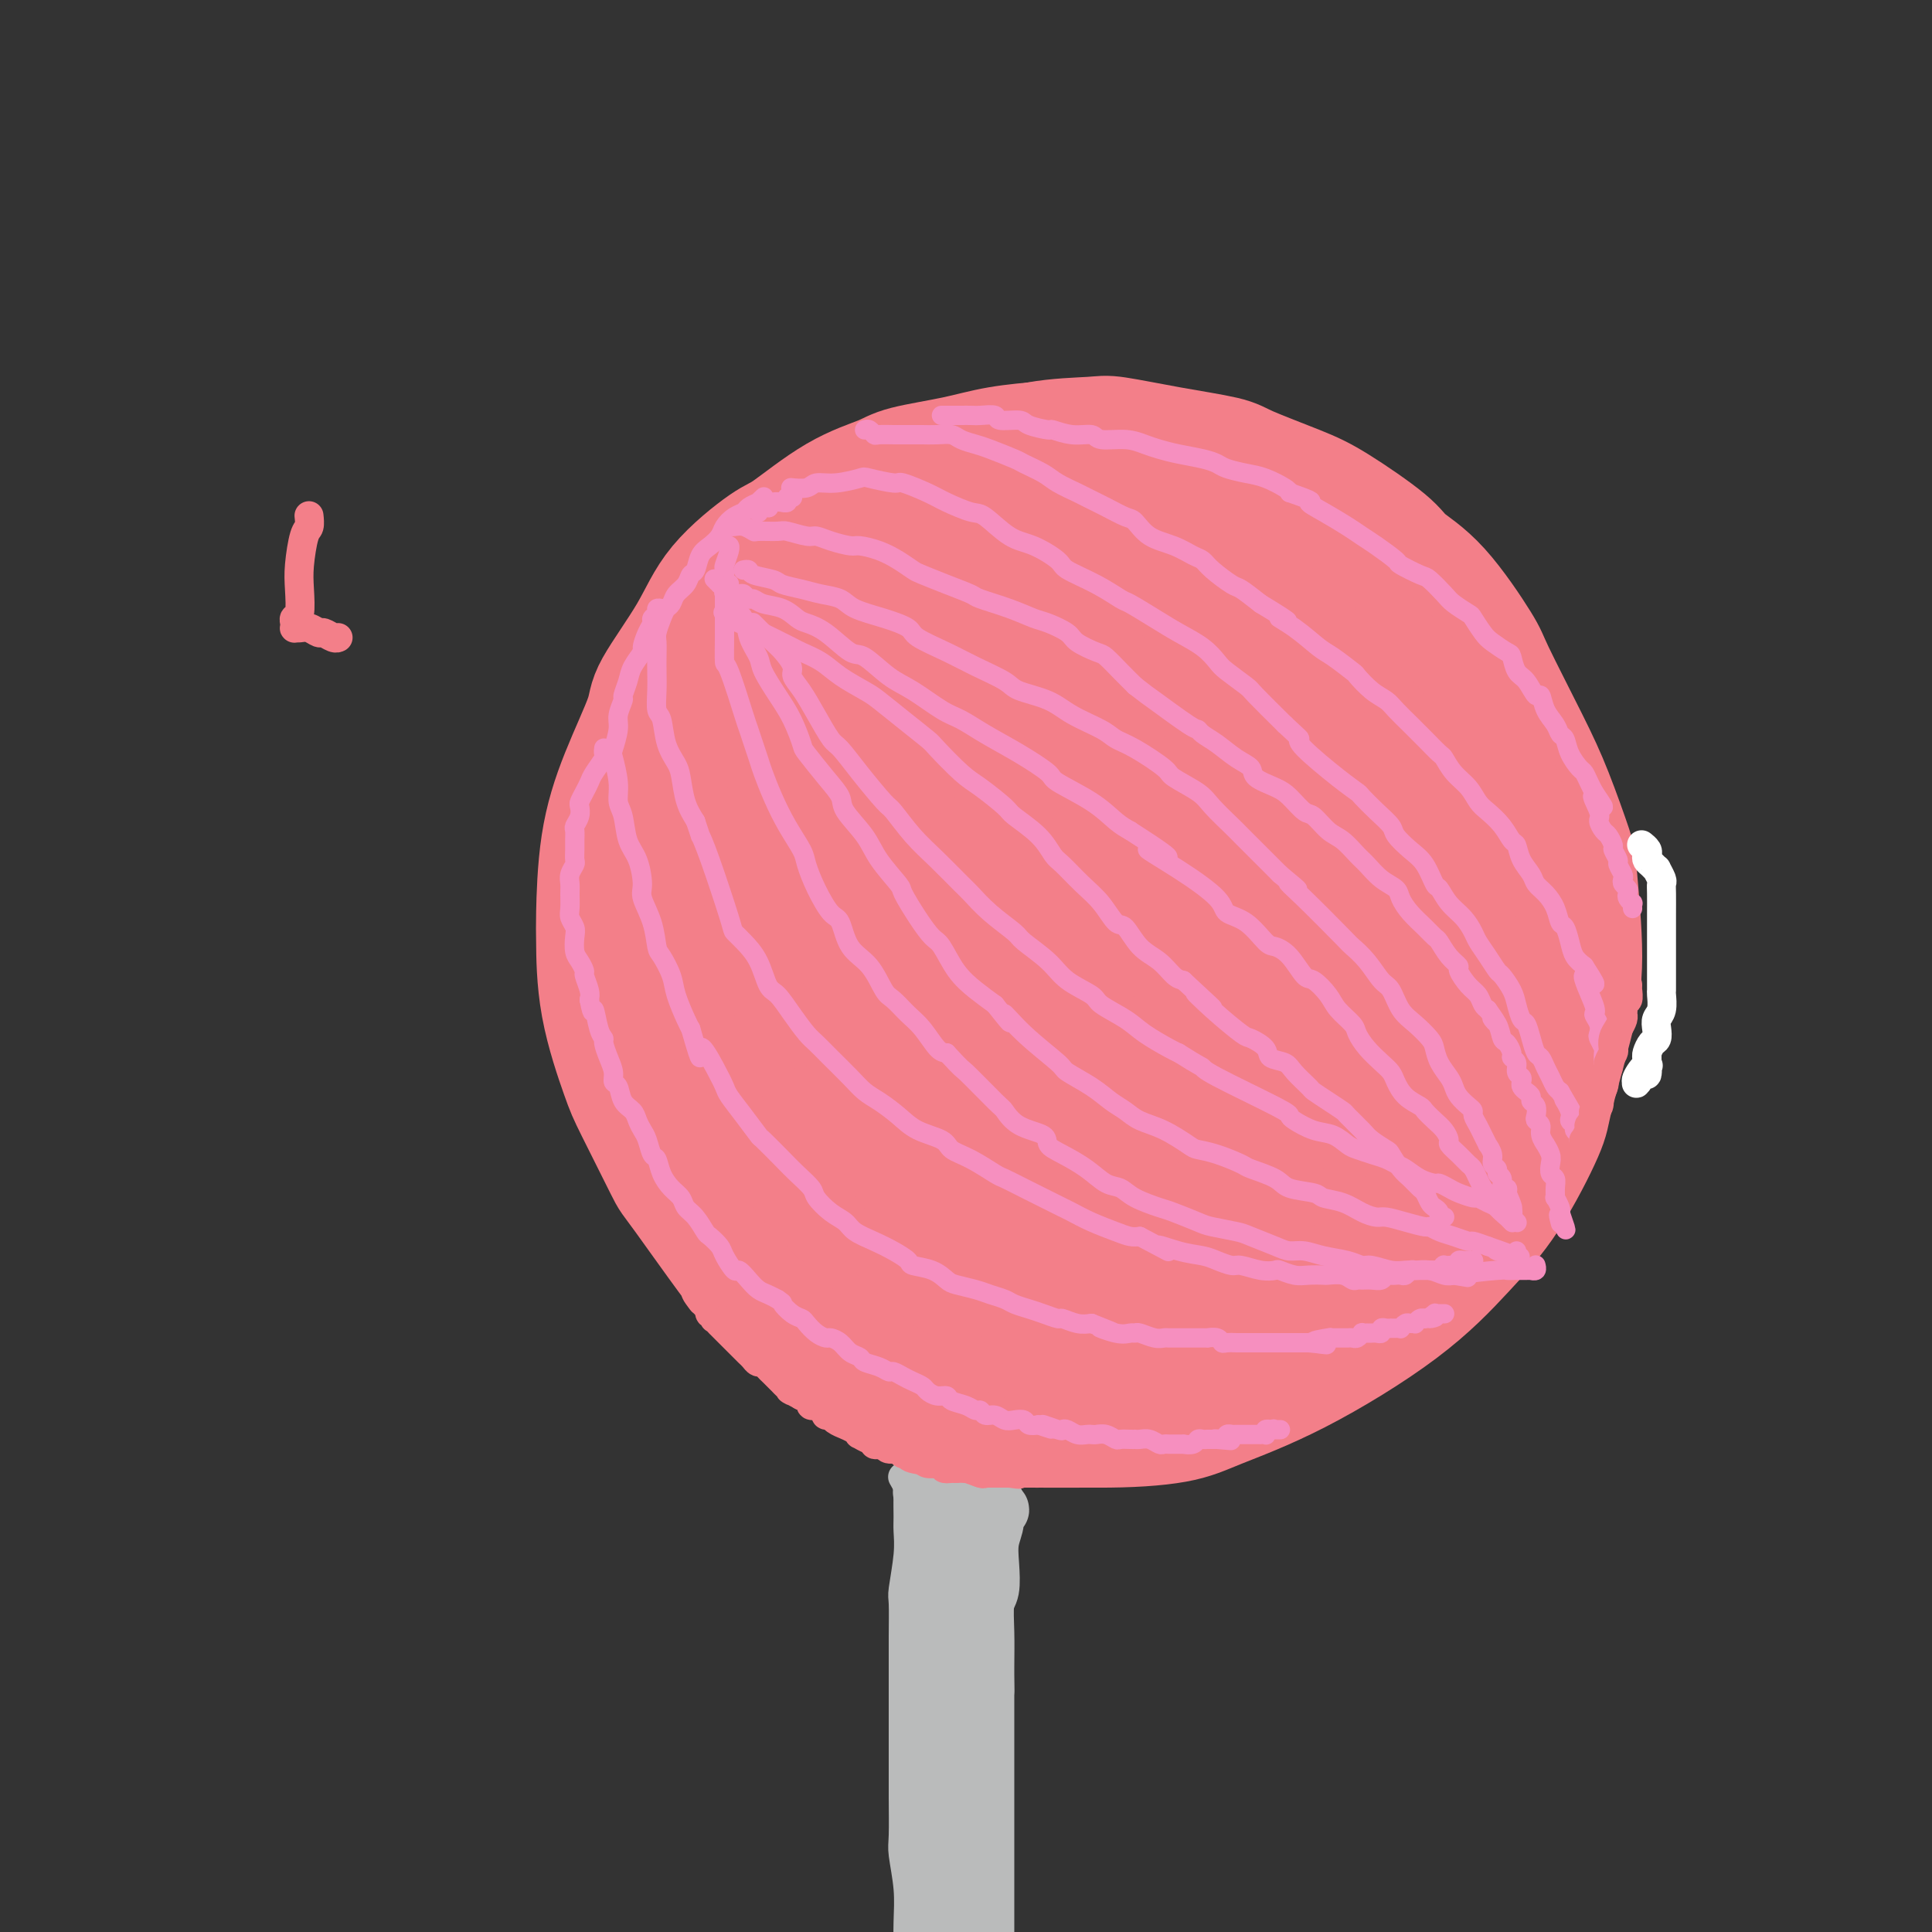 <svg viewBox='0 0 400 400' version='1.1' xmlns='http://www.w3.org/2000/svg' xmlns:xlink='http://www.w3.org/1999/xlink'><rect x="0" y="0" width="400" height="400" fill="#333333" stroke="none"/><g fill='none' stroke='#F37F89' stroke-width='12' stroke-linecap='round' stroke-linejoin='round'><path d='M197,134c-0.037,-0.033 -0.074,-0.065 0,0c0.074,0.065 0.260,0.228 0,0c-0.260,-0.228 -0.965,-0.845 -2,-1c-1.035,-0.155 -2.400,0.154 -3,0c-0.600,-0.154 -0.434,-0.770 -1,-1c-0.566,-0.230 -1.864,-0.073 -3,0c-1.136,0.073 -2.111,0.063 -4,0c-1.889,-0.063 -4.691,-0.177 -6,0c-1.309,0.177 -1.124,0.647 -2,1c-0.876,0.353 -2.811,0.591 -5,1c-2.189,0.409 -4.631,0.991 -7,2c-2.369,1.009 -4.663,2.447 -6,3c-1.337,0.553 -1.716,0.223 -3,1c-1.284,0.777 -3.474,2.661 -5,4c-1.526,1.339 -2.387,2.135 -3,3c-0.613,0.865 -0.976,1.801 -2,3c-1.024,1.199 -2.708,2.660 -4,4c-1.292,1.340 -2.191,2.557 -3,4c-0.809,1.443 -1.528,3.110 -2,4c-0.472,0.890 -0.698,1.001 -1,2c-0.302,0.999 -0.681,2.885 -1,5c-0.319,2.115 -0.580,4.457 -1,6c-0.420,1.543 -1.000,2.285 -1,4c0.000,1.715 0.580,4.401 1,7c0.420,2.599 0.680,5.109 1,8c0.320,2.891 0.702,6.163 1,8c0.298,1.837 0.514,2.239 1,4c0.486,1.761 1.243,4.880 2,8'/><path d='M138,214c1.940,6.952 3.791,6.833 5,8c1.209,1.167 1.775,3.618 3,6c1.225,2.382 3.109,4.693 4,6c0.891,1.307 0.791,1.610 2,3c1.209,1.390 3.728,3.865 5,5c1.272,1.135 1.298,0.928 3,2c1.702,1.072 5.082,3.421 7,5c1.918,1.579 2.374,2.388 4,3c1.626,0.612 4.421,1.026 7,2c2.579,0.974 4.944,2.506 6,3c1.056,0.494 0.805,-0.050 2,0c1.195,0.050 3.836,0.694 6,1c2.164,0.306 3.852,0.275 5,0c1.148,-0.275 1.757,-0.793 2,-1c0.243,-0.207 0.122,-0.104 0,0'/></g>
<g fill='none' stroke='#F37F89' stroke-width='28' stroke-linecap='round' stroke-linejoin='round'><path d='M227,93c0.194,-0.005 0.389,-0.009 -1,0c-1.389,0.009 -4.361,0.033 -6,0c-1.639,-0.033 -1.947,-0.123 -4,0c-2.053,0.123 -5.853,0.458 -9,1c-3.147,0.542 -5.641,1.291 -9,2c-3.359,0.709 -7.583,1.379 -10,2c-2.417,0.621 -3.027,1.194 -5,2c-1.973,0.806 -5.307,1.844 -9,4c-3.693,2.156 -7.743,5.431 -10,7c-2.257,1.569 -2.720,1.431 -5,3c-2.280,1.569 -6.377,4.844 -9,8c-2.623,3.156 -3.771,6.195 -6,10c-2.229,3.805 -5.540,8.378 -7,11c-1.460,2.622 -1.071,3.293 -2,6c-0.929,2.707 -3.177,7.451 -5,12c-1.823,4.549 -3.221,8.903 -4,14c-0.779,5.097 -0.939,10.938 -1,14c-0.061,3.062 -0.022,3.344 0,6c0.022,2.656 0.029,7.686 1,13c0.971,5.314 2.907,10.913 4,14c1.093,3.087 1.345,3.662 3,7c1.655,3.338 4.714,9.440 6,12c1.286,2.560 0.798,1.580 4,6c3.202,4.420 10.094,14.242 14,19c3.906,4.758 4.828,4.452 7,6c2.172,1.548 5.596,4.951 10,8c4.404,3.049 9.789,5.745 15,8c5.211,2.255 10.249,4.069 14,5c3.751,0.931 6.215,0.980 10,1c3.785,0.020 8.893,0.010 14,0'/><path d='M227,294c6.972,0.042 12.403,-0.355 16,-1c3.597,-0.645 5.362,-1.540 9,-3c3.638,-1.460 9.150,-3.487 16,-7c6.850,-3.513 15.037,-8.513 21,-13c5.963,-4.487 9.702,-8.460 13,-12c3.298,-3.540 6.156,-6.645 9,-11c2.844,-4.355 5.672,-9.958 7,-13c1.328,-3.042 1.154,-3.521 2,-7c0.846,-3.479 2.712,-9.957 4,-15c1.288,-5.043 1.997,-8.650 2,-14c0.003,-5.350 -0.700,-12.442 -1,-16c-0.300,-3.558 -0.197,-3.582 -1,-6c-0.803,-2.418 -2.512,-7.230 -4,-11c-1.488,-3.770 -2.756,-6.497 -5,-11c-2.244,-4.503 -5.466,-10.781 -7,-14c-1.534,-3.219 -1.382,-3.380 -3,-6c-1.618,-2.620 -5.007,-7.701 -8,-11c-2.993,-3.299 -5.590,-4.817 -7,-6c-1.410,-1.183 -1.635,-2.032 -4,-4c-2.365,-1.968 -6.871,-5.055 -10,-7c-3.129,-1.945 -4.880,-2.749 -8,-4c-3.120,-1.251 -7.609,-2.948 -10,-4c-2.391,-1.052 -2.684,-1.458 -5,-2c-2.316,-0.542 -6.655,-1.222 -11,-2c-4.345,-0.778 -8.696,-1.656 -11,-2c-2.304,-0.344 -2.559,-0.153 -5,0c-2.441,0.153 -7.067,0.268 -11,1c-3.933,0.732 -7.174,2.082 -10,3c-2.826,0.918 -5.236,1.405 -7,2c-1.764,0.595 -2.882,1.297 -4,2'/><path d='M194,100c-7.002,2.099 -6.006,3.348 -8,5c-1.994,1.652 -6.978,3.707 -9,5c-2.022,1.293 -1.084,1.826 -3,4c-1.916,2.174 -6.688,5.991 -10,9c-3.312,3.009 -5.164,5.209 -7,8c-1.836,2.791 -3.656,6.172 -5,8c-1.344,1.828 -2.214,2.103 -3,5c-0.786,2.897 -1.490,8.417 -2,13c-0.510,4.583 -0.827,8.228 -1,13c-0.173,4.772 -0.201,10.672 0,14c0.201,3.328 0.632,4.085 1,7c0.368,2.915 0.672,7.989 2,13c1.328,5.011 3.679,9.959 5,13c1.321,3.041 1.611,4.175 3,7c1.389,2.825 3.875,7.342 6,11c2.125,3.658 3.887,6.459 7,10c3.113,3.541 7.576,7.824 10,10c2.424,2.176 2.808,2.245 5,4c2.192,1.755 6.191,5.195 10,8c3.809,2.805 7.427,4.974 12,7c4.573,2.026 10.100,3.908 13,5c2.900,1.092 3.175,1.392 6,2c2.825,0.608 8.202,1.523 14,1c5.798,-0.523 12.016,-2.485 15,-3c2.984,-0.515 2.732,0.415 6,-1c3.268,-1.415 10.055,-5.177 15,-8c4.945,-2.823 8.049,-4.707 12,-8c3.951,-3.293 8.750,-7.996 11,-10c2.250,-2.004 1.952,-1.309 4,-4c2.048,-2.691 6.442,-8.769 9,-14c2.558,-5.231 3.279,-9.616 4,-14'/><path d='M316,220c2.302,-6.828 1.556,-9.897 1,-15c-0.556,-5.103 -0.922,-12.239 -1,-16c-0.078,-3.761 0.132,-4.147 -1,-8c-1.132,-3.853 -3.606,-11.173 -5,-15c-1.394,-3.827 -1.709,-4.160 -4,-7c-2.291,-2.840 -6.559,-8.185 -10,-12c-3.441,-3.815 -6.056,-6.100 -10,-10c-3.944,-3.900 -9.218,-9.417 -12,-12c-2.782,-2.583 -3.072,-2.233 -6,-4c-2.928,-1.767 -8.495,-5.651 -14,-8c-5.505,-2.349 -10.948,-3.165 -14,-4c-3.052,-0.835 -3.712,-1.691 -7,-2c-3.288,-0.309 -9.206,-0.070 -14,0c-4.794,0.070 -8.466,-0.028 -13,1c-4.534,1.028 -9.929,3.182 -13,4c-3.071,0.818 -3.817,0.301 -6,1c-2.183,0.699 -5.803,2.615 -9,5c-3.197,2.385 -5.971,5.240 -8,7c-2.029,1.760 -3.313,2.426 -5,5c-1.687,2.574 -3.776,7.056 -5,11c-1.224,3.944 -1.583,7.352 -2,12c-0.417,4.648 -0.893,10.538 -1,14c-0.107,3.462 0.155,4.498 1,9c0.845,4.502 2.272,12.472 4,19c1.728,6.528 3.758,11.615 6,18c2.242,6.385 4.695,14.068 6,18c1.305,3.932 1.460,4.114 3,7c1.540,2.886 4.464,8.474 8,13c3.536,4.526 7.683,7.988 10,10c2.317,2.012 2.805,2.575 6,4c3.195,1.425 9.098,3.713 15,6'/><path d='M216,271c5.873,1.989 10.057,1.960 15,2c4.943,0.040 10.647,0.149 17,-1c6.353,-1.149 13.356,-3.555 17,-5c3.644,-1.445 3.929,-1.927 7,-4c3.071,-2.073 8.929,-5.737 13,-10c4.071,-4.263 6.356,-9.127 8,-12c1.644,-2.873 2.648,-3.757 4,-7c1.352,-3.243 3.051,-8.847 4,-15c0.949,-6.153 1.148,-12.857 1,-17c-0.148,-4.143 -0.644,-5.726 -2,-10c-1.356,-4.274 -3.573,-11.239 -6,-18c-2.427,-6.761 -5.066,-13.318 -7,-17c-1.934,-3.682 -3.164,-4.491 -6,-8c-2.836,-3.509 -7.277,-9.719 -11,-14c-3.723,-4.281 -6.728,-6.632 -11,-9c-4.272,-2.368 -9.813,-4.753 -13,-6c-3.187,-1.247 -4.022,-1.356 -7,-2c-2.978,-0.644 -8.098,-1.823 -14,-3c-5.902,-1.177 -12.586,-2.352 -18,-2c-5.414,0.352 -9.560,2.231 -12,3c-2.440,0.769 -3.176,0.429 -6,2c-2.824,1.571 -7.736,5.053 -11,9c-3.264,3.947 -4.879,8.361 -6,11c-1.121,2.639 -1.747,3.505 -3,7c-1.253,3.495 -3.133,9.620 -4,15c-0.867,5.380 -0.719,10.017 0,16c0.719,5.983 2.010,13.313 3,17c0.990,3.687 1.678,3.730 3,7c1.322,3.270 3.279,9.765 6,15c2.721,5.235 6.206,9.210 10,13c3.794,3.790 7.897,7.395 12,11'/><path d='M199,239c4.467,4.266 4.636,2.932 7,4c2.364,1.068 6.923,4.537 15,6c8.077,1.463 19.670,0.921 26,0c6.330,-0.921 7.395,-2.219 9,-3c1.605,-0.781 3.749,-1.044 7,-3c3.251,-1.956 7.609,-5.603 11,-11c3.391,-5.397 5.816,-12.542 7,-16c1.184,-3.458 1.129,-3.228 1,-8c-0.129,-4.772 -0.330,-14.546 -1,-22c-0.670,-7.454 -1.807,-12.589 -4,-18c-2.193,-5.411 -5.442,-11.098 -7,-14c-1.558,-2.902 -1.424,-3.018 -4,-6c-2.576,-2.982 -7.862,-8.831 -13,-13c-5.138,-4.169 -10.130,-6.659 -13,-8c-2.870,-1.341 -3.620,-1.533 -6,-2c-2.380,-0.467 -6.390,-1.210 -10,-1c-3.610,0.210 -6.819,1.374 -11,3c-4.181,1.626 -9.333,3.713 -12,5c-2.667,1.287 -2.849,1.775 -5,5c-2.151,3.225 -6.270,9.188 -9,16c-2.730,6.812 -4.071,14.473 -5,19c-0.929,4.527 -1.446,5.921 -2,11c-0.554,5.079 -1.146,13.844 -1,21c0.146,7.156 1.031,12.702 3,19c1.969,6.298 5.021,13.349 7,17c1.979,3.651 2.886,3.901 6,6c3.114,2.099 8.437,6.046 13,8c4.563,1.954 8.367,1.916 13,1c4.633,-0.916 10.093,-2.708 13,-4c2.907,-1.292 3.259,-2.083 5,-5c1.741,-2.917 4.870,-7.958 8,-13'/><path d='M247,233c2.841,-6.597 3.443,-14.089 4,-18c0.557,-3.911 1.068,-4.242 -1,-13c-2.068,-8.758 -6.715,-25.944 -9,-34c-2.285,-8.056 -2.207,-6.982 -4,-10c-1.793,-3.018 -5.455,-10.128 -7,-13c-1.545,-2.872 -0.973,-1.506 -2,-2c-1.027,-0.494 -3.654,-2.848 -6,-4c-2.346,-1.152 -4.412,-1.103 -8,0c-3.588,1.103 -8.699,3.260 -12,5c-3.301,1.740 -4.792,3.063 -7,5c-2.208,1.937 -5.132,4.487 -8,10c-2.868,5.513 -5.680,13.989 -7,18c-1.320,4.011 -1.147,3.558 -1,7c0.147,3.442 0.269,10.778 1,16c0.731,5.222 2.072,8.329 5,12c2.928,3.671 7.445,7.906 10,10c2.555,2.094 3.150,2.047 7,3c3.850,0.953 10.956,2.907 17,3c6.044,0.093 11.027,-1.674 16,-5c4.973,-3.326 9.935,-8.212 13,-11c3.065,-2.788 4.233,-3.478 6,-7c1.767,-3.522 4.132,-9.875 5,-16c0.868,-6.125 0.239,-12.023 0,-15c-0.239,-2.977 -0.089,-3.034 -1,-5c-0.911,-1.966 -2.882,-5.840 -5,-9c-2.118,-3.160 -4.381,-5.607 -8,-7c-3.619,-1.393 -8.594,-1.732 -11,-2c-2.406,-0.268 -2.243,-0.463 -4,1c-1.757,1.463 -5.435,4.586 -9,9c-3.565,4.414 -7.019,10.118 -9,14c-1.981,3.882 -2.491,5.941 -3,8'/><path d='M209,183c-3.865,7.707 -3.029,11.473 -3,16c0.029,4.527 -0.750,9.815 0,14c0.750,4.185 3.030,7.268 4,9c0.970,1.732 0.628,2.113 2,3c1.372,0.887 4.456,2.279 8,3c3.544,0.721 7.549,0.769 12,-2c4.451,-2.769 9.349,-8.356 12,-11c2.651,-2.644 3.055,-2.347 5,-6c1.945,-3.653 5.430,-11.257 7,-19c1.570,-7.743 1.224,-15.625 1,-20c-0.224,-4.375 -0.327,-5.242 -1,-8c-0.673,-2.758 -1.917,-7.409 -4,-10c-2.083,-2.591 -5.003,-3.124 -6,-4c-0.997,-0.876 -0.069,-2.095 -4,-1c-3.931,1.095 -12.721,4.504 -18,7c-5.279,2.496 -7.046,4.078 -10,9c-2.954,4.922 -7.094,13.185 -9,17c-1.906,3.815 -1.579,3.181 -2,6c-0.421,2.819 -1.589,9.090 -2,14c-0.411,4.910 -0.064,8.460 2,12c2.064,3.540 5.845,7.069 8,9c2.155,1.931 2.683,2.264 6,3c3.317,0.736 9.422,1.875 14,1c4.578,-0.875 7.629,-3.765 11,-7c3.371,-3.235 7.060,-6.816 9,-9c1.940,-2.184 2.130,-2.970 3,-6c0.870,-3.030 2.421,-8.304 2,-14c-0.421,-5.696 -2.814,-11.816 -4,-15c-1.186,-3.184 -1.165,-3.434 -3,-5c-1.835,-1.566 -5.524,-4.447 -9,-6c-3.476,-1.553 -6.738,-1.776 -10,-2'/><path d='M230,161c-3.816,0.421 -8.358,2.472 -11,4c-2.642,1.528 -3.386,2.533 -6,5c-2.614,2.467 -7.100,6.397 -10,11c-2.900,4.603 -4.214,9.878 -5,13c-0.786,3.122 -1.045,4.092 -1,7c0.045,2.908 0.393,7.755 1,12c0.607,4.245 1.473,7.888 4,11c2.527,3.112 6.714,5.693 9,7c2.286,1.307 2.670,1.341 6,1c3.330,-0.341 9.608,-1.055 15,-3c5.392,-1.945 9.900,-5.120 14,-9c4.100,-3.880 7.791,-8.466 10,-11c2.209,-2.534 2.936,-3.017 4,-6c1.064,-2.983 2.463,-8.465 3,-13c0.537,-4.535 0.210,-8.122 0,-10c-0.210,-1.878 -0.304,-2.047 -1,-3c-0.696,-0.953 -1.993,-2.692 -5,-3c-3.007,-0.308 -7.723,0.814 -13,4c-5.277,3.186 -11.113,8.437 -14,11c-2.887,2.563 -2.824,2.436 -5,6c-2.176,3.564 -6.589,10.817 -9,16c-2.411,5.183 -2.819,8.297 -3,10c-0.181,1.703 -0.135,1.997 0,3c0.135,1.003 0.359,2.716 1,4c0.641,1.284 1.700,2.141 4,3c2.300,0.859 5.843,1.722 8,2c2.157,0.278 2.929,-0.028 5,-1c2.071,-0.972 5.442,-2.611 8,-5c2.558,-2.389 4.304,-5.528 6,-9c1.696,-3.472 3.342,-7.278 4,-10c0.658,-2.722 0.329,-4.361 0,-6'/><path d='M249,202c1.551,-6.059 0.429,-8.708 -1,-12c-1.429,-3.292 -3.166,-7.227 -5,-10c-1.834,-2.773 -3.764,-4.383 -5,-5c-1.236,-0.617 -1.778,-0.240 -3,0c-1.222,0.240 -3.122,0.343 -5,2c-1.878,1.657 -3.732,4.867 -5,7c-1.268,2.133 -1.949,3.190 -3,6c-1.051,2.810 -2.470,7.375 -3,12c-0.530,4.625 -0.169,9.310 0,12c0.169,2.690 0.146,3.385 1,5c0.854,1.615 2.585,4.148 4,6c1.415,1.852 2.512,3.022 6,3c3.488,-0.022 9.366,-1.235 13,-2c3.634,-0.765 5.025,-1.081 8,-3c2.975,-1.919 7.534,-5.442 11,-8c3.466,-2.558 5.838,-4.150 8,-6c2.162,-1.850 4.114,-3.959 5,-5c0.886,-1.041 0.706,-1.016 1,-1c0.294,0.016 1.063,0.023 1,0c-0.063,-0.023 -0.959,-0.076 -1,0c-0.041,0.076 0.774,0.280 0,2c-0.774,1.720 -3.137,4.955 -5,9c-1.863,4.045 -3.226,8.900 -4,11c-0.774,2.100 -0.959,1.445 -1,2c-0.041,0.555 0.064,2.320 0,3c-0.064,0.680 -0.295,0.275 0,0c0.295,-0.275 1.118,-0.420 3,-1c1.882,-0.580 4.823,-1.594 6,-2c1.177,-0.406 0.588,-0.203 0,0'/></g>
<g fill='none' stroke='#F68FBF' stroke-width='4' stroke-linecap='round' stroke-linejoin='round'><path d='M125,155c0.015,-0.104 0.029,-0.208 0,0c-0.029,0.208 -0.102,0.727 0,1c0.102,0.273 0.377,0.301 0,1c-0.377,0.699 -1.408,2.070 -2,3c-0.592,0.930 -0.746,1.418 -1,2c-0.254,0.582 -0.608,1.259 -1,2c-0.392,0.741 -0.823,1.546 -1,2c-0.177,0.454 -0.100,0.559 0,1c0.100,0.441 0.223,1.220 0,2c-0.223,0.780 -0.792,1.561 -1,2c-0.208,0.439 -0.055,0.537 0,1c0.055,0.463 0.011,1.293 0,2c-0.011,0.707 0.011,1.292 0,2c-0.011,0.708 -0.056,1.540 0,2c0.056,0.460 0.211,0.550 0,1c-0.211,0.450 -0.790,1.261 -1,2c-0.210,0.739 -0.053,1.406 0,2c0.053,0.594 0.000,1.117 0,2c-0.000,0.883 0.052,2.127 0,3c-0.052,0.873 -0.207,1.374 0,2c0.207,0.626 0.778,1.376 1,2c0.222,0.624 0.097,1.121 0,2c-0.097,0.879 -0.166,2.140 0,3c0.166,0.860 0.567,1.319 1,2c0.433,0.681 0.900,1.585 1,2c0.100,0.415 -0.165,0.343 0,1c0.165,0.657 0.762,2.045 1,3c0.238,0.955 0.119,1.478 0,2'/><path d='M122,207c0.802,4.263 0.806,1.922 1,2c0.194,0.078 0.578,2.577 1,4c0.422,1.423 0.883,1.772 1,2c0.117,0.228 -0.109,0.335 0,1c0.109,0.665 0.553,1.887 1,3c0.447,1.113 0.897,2.118 1,3c0.103,0.882 -0.141,1.640 0,2c0.141,0.360 0.668,0.323 1,1c0.332,0.677 0.470,2.067 1,3c0.530,0.933 1.451,1.410 2,2c0.549,0.590 0.725,1.294 1,2c0.275,0.706 0.650,1.413 1,2c0.350,0.587 0.674,1.053 1,2c0.326,0.947 0.655,2.375 1,3c0.345,0.625 0.708,0.447 1,1c0.292,0.553 0.515,1.838 1,3c0.485,1.162 1.233,2.203 2,3c0.767,0.797 1.552,1.350 2,2c0.448,0.650 0.558,1.396 1,2c0.442,0.604 1.217,1.066 2,2c0.783,0.934 1.576,2.339 2,3c0.424,0.661 0.480,0.578 1,1c0.520,0.422 1.504,1.348 2,2c0.496,0.652 0.503,1.029 1,2c0.497,0.971 1.484,2.536 2,3c0.516,0.464 0.561,-0.174 1,0c0.439,0.174 1.272,1.160 2,2c0.728,0.840 1.350,1.534 2,2c0.650,0.466 1.329,0.705 2,1c0.671,0.295 1.336,0.648 2,1'/><path d='M161,269c1.527,1.047 0.846,0.665 1,1c0.154,0.335 1.145,1.386 2,2c0.855,0.614 1.576,0.791 2,1c0.424,0.209 0.550,0.450 1,1c0.450,0.550 1.222,1.408 2,2c0.778,0.592 1.561,0.918 2,1c0.439,0.082 0.536,-0.080 1,0c0.464,0.080 1.297,0.402 2,1c0.703,0.598 1.278,1.471 2,2c0.722,0.529 1.593,0.715 2,1c0.407,0.285 0.350,0.668 1,1c0.650,0.332 2.008,0.614 3,1c0.992,0.386 1.618,0.877 2,1c0.382,0.123 0.521,-0.122 1,0c0.479,0.122 1.297,0.611 2,1c0.703,0.389 1.292,0.678 2,1c0.708,0.322 1.536,0.678 2,1c0.464,0.322 0.565,0.611 1,1c0.435,0.389 1.205,0.879 2,1c0.795,0.121 1.614,-0.126 2,0c0.386,0.126 0.340,0.626 1,1c0.660,0.374 2.025,0.621 3,1c0.975,0.379 1.560,0.890 2,1c0.440,0.110 0.737,-0.180 1,0c0.263,0.180 0.494,0.832 1,1c0.506,0.168 1.287,-0.147 2,0c0.713,0.147 1.360,0.758 2,1c0.640,0.242 1.275,0.116 2,0c0.725,-0.116 1.541,-0.224 2,0c0.459,0.224 0.560,0.778 1,1c0.440,0.222 1.220,0.111 2,0'/><path d='M215,295c5.627,1.952 1.696,0.331 1,0c-0.696,-0.331 1.845,0.629 3,1c1.155,0.371 0.926,0.152 1,0c0.074,-0.152 0.453,-0.237 1,0c0.547,0.237 1.263,0.794 2,1c0.737,0.206 1.497,0.059 2,0c0.503,-0.059 0.750,-0.030 1,0c0.250,0.030 0.504,0.061 1,0c0.496,-0.061 1.233,-0.212 2,0c0.767,0.212 1.564,0.789 2,1c0.436,0.211 0.511,0.057 1,0c0.489,-0.057 1.391,-0.016 2,0c0.609,0.016 0.927,0.008 1,0c0.073,-0.008 -0.097,-0.016 0,0c0.097,0.016 0.460,0.057 1,0c0.540,-0.057 1.257,-0.211 2,0c0.743,0.211 1.514,0.789 2,1c0.486,0.211 0.689,0.056 1,0c0.311,-0.056 0.731,-0.014 1,0c0.269,0.014 0.387,-0.000 1,0c0.613,0.000 1.723,0.014 2,0c0.277,-0.014 -0.277,-0.056 0,0c0.277,0.056 1.384,0.211 2,0c0.616,-0.211 0.740,-0.789 1,-1c0.260,-0.211 0.657,-0.057 1,0c0.343,0.057 0.630,0.015 1,0c0.370,-0.015 0.821,-0.004 1,0c0.179,0.004 0.087,0.001 0,0c-0.087,-0.001 -0.168,-0.000 0,0c0.168,0.000 0.584,0.000 1,0'/><path d='M252,298c5.681,0.468 1.383,0.140 0,0c-1.383,-0.140 0.150,-0.090 1,0c0.850,0.090 1.016,0.220 1,0c-0.016,-0.220 -0.216,-0.791 0,-1c0.216,-0.209 0.846,-0.056 1,0c0.154,0.056 -0.170,0.015 0,0c0.170,-0.015 0.834,-0.004 1,0c0.166,0.004 -0.165,0.001 0,0c0.165,-0.001 0.828,-0.000 1,0c0.172,0.000 -0.146,0.000 0,0c0.146,-0.000 0.757,-0.000 1,0c0.243,0.000 0.117,0.000 0,0c-0.117,-0.000 -0.224,-0.000 0,0c0.224,0.000 0.778,0.000 1,0c0.222,-0.000 0.111,-0.000 0,0c-0.111,0.000 -0.222,0.000 0,0c0.222,-0.000 0.778,-0.000 1,0c0.222,0.000 0.111,0.000 0,0c-0.111,-0.000 -0.222,-0.000 0,0c0.222,0.000 0.778,0.001 1,0c0.222,-0.001 0.111,-0.004 0,0c-0.111,0.004 -0.222,0.015 0,0c0.222,-0.015 0.778,-0.057 1,0c0.222,0.057 0.112,0.211 0,0c-0.112,-0.211 -0.226,-0.789 0,-1c0.226,-0.211 0.792,-0.057 1,0c0.208,0.057 0.060,0.016 0,0c-0.060,-0.016 -0.030,-0.008 0,0'/><path d='M263,296c1.641,-0.309 0.242,-0.083 0,0c-0.242,0.083 0.671,0.022 1,0c0.329,-0.022 0.074,-0.006 0,0c-0.074,0.006 0.033,0.002 0,0c-0.033,-0.002 -0.205,-0.000 0,0c0.205,0.000 0.787,0.000 1,0c0.213,-0.000 0.057,-0.000 0,0c-0.057,0.000 -0.016,0.000 0,0c0.016,-0.000 0.008,-0.000 0,0'/><path d='M137,126c0.122,0.024 0.244,0.047 0,0c-0.244,-0.047 -0.853,-0.166 -1,0c-0.147,0.166 0.166,0.616 0,1c-0.166,0.384 -0.813,0.703 -1,1c-0.187,0.297 0.087,0.572 0,1c-0.087,0.428 -0.534,1.009 -1,2c-0.466,0.991 -0.952,2.392 -1,3c-0.048,0.608 0.342,0.423 0,1c-0.342,0.577 -1.416,1.915 -2,3c-0.584,1.085 -0.677,1.916 -1,3c-0.323,1.084 -0.875,2.420 -1,3c-0.125,0.580 0.176,0.404 0,1c-0.176,0.596 -0.828,1.965 -1,3c-0.172,1.035 0.135,1.737 0,3c-0.135,1.263 -0.712,3.088 -1,4c-0.288,0.912 -0.285,0.912 0,2c0.285,1.088 0.853,3.265 1,5c0.147,1.735 -0.128,3.028 0,4c0.128,0.972 0.660,1.623 1,3c0.340,1.377 0.490,3.479 1,5c0.510,1.521 1.380,2.460 2,4c0.620,1.540 0.991,3.681 1,5c0.009,1.319 -0.344,1.816 0,3c0.344,1.184 1.387,3.056 2,5c0.613,1.944 0.798,3.960 1,5c0.202,1.040 0.422,1.105 1,2c0.578,0.895 1.516,2.621 2,4c0.484,1.379 0.515,2.410 1,4c0.485,1.590 1.424,3.740 2,5c0.576,1.260 0.788,1.630 1,2'/><path d='M143,213c2.777,9.696 1.719,4.935 2,4c0.281,-0.935 1.901,1.957 3,4c1.099,2.043 1.678,3.238 2,4c0.322,0.762 0.386,1.093 1,2c0.614,0.907 1.777,2.392 3,4c1.223,1.608 2.507,3.341 3,4c0.493,0.659 0.197,0.244 1,1c0.803,0.756 2.707,2.681 4,4c1.293,1.319 1.975,2.030 3,3c1.025,0.970 2.395,2.199 3,3c0.605,0.801 0.447,1.173 1,2c0.553,0.827 1.817,2.108 3,3c1.183,0.892 2.286,1.394 3,2c0.714,0.606 1.039,1.314 2,2c0.961,0.686 2.557,1.349 4,2c1.443,0.651 2.733,1.292 4,2c1.267,0.708 2.512,1.485 3,2c0.488,0.515 0.221,0.768 1,1c0.779,0.232 2.606,0.443 4,1c1.394,0.557 2.355,1.459 3,2c0.645,0.541 0.973,0.722 2,1c1.027,0.278 2.754,0.652 4,1c1.246,0.348 2.013,0.670 3,1c0.987,0.330 2.195,0.667 3,1c0.805,0.333 1.208,0.663 2,1c0.792,0.337 1.972,0.683 3,1c1.028,0.317 1.902,0.607 3,1c1.098,0.393 2.418,0.889 3,1c0.582,0.111 0.426,-0.162 1,0c0.574,0.162 1.878,0.761 3,1c1.122,0.239 2.061,0.120 3,0'/><path d='M226,274c7.896,3.105 3.136,1.367 2,1c-1.136,-0.367 1.351,0.638 3,1c1.649,0.362 2.459,0.083 3,0c0.541,-0.083 0.813,0.030 1,0c0.187,-0.030 0.291,-0.204 1,0c0.709,0.204 2.024,0.787 3,1c0.976,0.213 1.612,0.057 2,0c0.388,-0.057 0.529,-0.015 1,0c0.471,0.015 1.273,0.004 2,0c0.727,-0.004 1.378,-0.002 2,0c0.622,0.002 1.213,0.004 2,0c0.787,-0.004 1.768,-0.015 2,0c0.232,0.015 -0.284,0.057 0,0c0.284,-0.057 1.370,-0.211 2,0c0.630,0.211 0.804,0.789 1,1c0.196,0.211 0.415,0.057 1,0c0.585,-0.057 1.537,-0.015 2,0c0.463,0.015 0.439,0.004 1,0c0.561,-0.004 1.709,-0.001 2,0c0.291,0.001 -0.273,0.000 0,0c0.273,-0.000 1.382,-0.000 2,0c0.618,0.000 0.743,0.000 1,0c0.257,-0.000 0.646,-0.000 1,0c0.354,0.000 0.672,0.000 1,0c0.328,-0.000 0.666,-0.000 1,0c0.334,0.000 0.662,0.000 1,0c0.338,-0.000 0.684,-0.000 1,0c0.316,0.000 0.600,0.000 1,0c0.400,-0.000 0.915,-0.000 1,0c0.085,0.000 -0.262,0.000 0,0c0.262,-0.000 1.131,-0.000 2,0'/><path d='M271,278c7.003,0.679 2.009,0.378 1,0c-1.009,-0.378 1.967,-0.833 3,-1c1.033,-0.167 0.122,-0.045 0,0c-0.122,0.045 0.545,0.012 1,0c0.455,-0.012 0.699,-0.002 1,0c0.301,0.002 0.659,-0.003 1,0c0.341,0.003 0.665,0.015 1,0c0.335,-0.015 0.682,-0.057 1,0c0.318,0.057 0.606,0.211 1,0c0.394,-0.211 0.893,-0.789 1,-1c0.107,-0.211 -0.179,-0.057 0,0c0.179,0.057 0.822,0.016 1,0c0.178,-0.016 -0.111,-0.008 0,0c0.111,0.008 0.621,0.016 1,0c0.379,-0.016 0.627,-0.057 1,0c0.373,0.057 0.870,0.211 1,0c0.130,-0.211 -0.106,-0.789 0,-1c0.106,-0.211 0.554,-0.057 1,0c0.446,0.057 0.889,0.016 1,0c0.111,-0.016 -0.111,-0.008 0,0c0.111,0.008 0.554,0.016 1,0c0.446,-0.016 0.894,-0.057 1,0c0.106,0.057 -0.130,0.212 0,0c0.130,-0.212 0.626,-0.793 1,-1c0.374,-0.207 0.626,-0.041 1,0c0.374,0.041 0.871,-0.041 1,0c0.129,0.041 -0.110,0.207 0,0c0.110,-0.207 0.568,-0.786 1,-1c0.432,-0.214 0.838,-0.061 1,0c0.162,0.061 0.081,0.031 0,0'/><path d='M295,273c3.874,-0.713 1.560,0.005 1,0c-0.560,-0.005 0.635,-0.733 1,-1c0.365,-0.267 -0.099,-0.071 0,0c0.099,0.071 0.762,0.019 1,0c0.238,-0.019 0.050,-0.005 0,0c-0.050,0.005 0.039,0.001 0,0c-0.039,-0.001 -0.207,-0.000 0,0c0.207,0.000 0.787,0.000 1,0c0.213,-0.000 0.057,-0.000 0,0c-0.057,0.000 -0.015,0.000 0,0c0.015,-0.000 0.004,-0.000 0,0c-0.004,0.000 -0.002,0.000 0,0'/><path d='M158,103c0.128,-0.120 0.256,-0.239 0,0c-0.256,0.239 -0.897,0.837 -1,1c-0.103,0.163 0.333,-0.108 0,0c-0.333,0.108 -1.436,0.595 -2,1c-0.564,0.405 -0.588,0.728 -1,1c-0.412,0.272 -1.213,0.494 -2,1c-0.787,0.506 -1.559,1.295 -2,2c-0.441,0.705 -0.552,1.326 -1,2c-0.448,0.674 -1.232,1.402 -2,2c-0.768,0.598 -1.519,1.066 -2,2c-0.481,0.934 -0.692,2.334 -1,3c-0.308,0.666 -0.712,0.598 -1,1c-0.288,0.402 -0.458,1.276 -1,2c-0.542,0.724 -1.455,1.300 -2,2c-0.545,0.700 -0.720,1.523 -1,2c-0.280,0.477 -0.663,0.606 -1,1c-0.337,0.394 -0.626,1.052 -1,2c-0.374,0.948 -0.832,2.184 -1,3c-0.168,0.816 -0.046,1.210 0,2c0.046,0.790 0.016,1.977 0,3c-0.016,1.023 -0.016,1.883 0,3c0.016,1.117 0.050,2.491 0,4c-0.050,1.509 -0.182,3.154 0,4c0.182,0.846 0.678,0.894 1,2c0.322,1.106 0.470,3.272 1,5c0.530,1.728 1.441,3.020 2,4c0.559,0.980 0.766,1.648 1,3c0.234,1.352 0.495,3.386 1,5c0.505,1.614 1.252,2.807 2,4'/><path d='M144,170c1.405,4.118 0.917,2.912 1,3c0.083,0.088 0.736,1.470 2,5c1.264,3.530 3.140,9.208 4,12c0.860,2.792 0.705,2.696 1,3c0.295,0.304 1.040,1.007 2,2c0.960,0.993 2.134,2.276 3,4c0.866,1.724 1.425,3.889 2,5c0.575,1.111 1.167,1.167 2,2c0.833,0.833 1.906,2.442 3,4c1.094,1.558 2.207,3.065 3,4c0.793,0.935 1.264,1.299 2,2c0.736,0.701 1.736,1.737 3,3c1.264,1.263 2.790,2.751 4,4c1.210,1.249 2.103,2.260 3,3c0.897,0.740 1.796,1.210 3,2c1.204,0.790 2.711,1.901 4,3c1.289,1.099 2.359,2.186 4,3c1.641,0.814 3.852,1.355 5,2c1.148,0.645 1.234,1.394 2,2c0.766,0.606 2.213,1.068 4,2c1.787,0.932 3.915,2.334 5,3c1.085,0.666 1.129,0.597 2,1c0.871,0.403 2.570,1.276 4,2c1.430,0.724 2.592,1.297 4,2c1.408,0.703 3.063,1.537 4,2c0.937,0.463 1.157,0.555 2,1c0.843,0.445 2.308,1.243 4,2c1.692,0.757 3.609,1.473 5,2c1.391,0.527 2.254,0.865 3,1c0.746,0.135 1.373,0.068 2,0'/><path d='M236,256c9.553,5.046 4.934,2.663 4,2c-0.934,-0.663 1.817,0.396 4,1c2.183,0.604 3.798,0.754 5,1c1.202,0.246 1.989,0.588 3,1c1.011,0.412 2.244,0.894 3,1c0.756,0.106 1.035,-0.164 2,0c0.965,0.164 2.617,0.762 4,1c1.383,0.238 2.497,0.116 3,0c0.503,-0.116 0.395,-0.227 1,0c0.605,0.227 1.923,0.792 3,1c1.077,0.208 1.913,0.060 3,0c1.087,-0.060 2.424,-0.030 3,0c0.576,0.030 0.391,0.061 1,0c0.609,-0.061 2.011,-0.213 3,0c0.989,0.213 1.564,0.790 2,1c0.436,0.210 0.733,0.052 1,0c0.267,-0.052 0.505,-0.000 1,0c0.495,0.000 1.246,-0.052 2,0c0.754,0.052 1.511,0.210 2,0c0.489,-0.210 0.708,-0.787 1,-1c0.292,-0.213 0.656,-0.061 1,0c0.344,0.061 0.670,0.030 1,0c0.330,-0.030 0.666,-0.061 1,0c0.334,0.061 0.668,0.212 1,0c0.332,-0.212 0.663,-0.789 1,-1c0.337,-0.211 0.682,-0.057 1,0c0.318,0.057 0.611,0.015 1,0c0.389,-0.015 0.874,-0.004 1,0c0.126,0.004 -0.107,0.001 0,0c0.107,-0.001 0.553,-0.001 1,0'/><path d='M296,263c4.570,-0.156 1.995,-0.046 1,0c-0.995,0.046 -0.411,0.026 0,0c0.411,-0.026 0.650,-0.060 1,0c0.350,0.060 0.811,0.212 1,0c0.189,-0.212 0.106,-0.789 0,-1c-0.106,-0.211 -0.235,-0.055 0,0c0.235,0.055 0.832,0.011 1,0c0.168,-0.011 -0.095,0.011 0,0c0.095,-0.011 0.548,-0.056 1,0c0.452,0.056 0.905,0.211 1,0c0.095,-0.211 -0.167,-0.789 0,-1c0.167,-0.211 0.762,-0.057 1,0c0.238,0.057 0.120,0.015 0,0c-0.120,-0.015 -0.242,-0.004 0,0c0.242,0.004 0.850,0.001 1,0c0.150,-0.001 -0.156,-0.000 0,0c0.156,0.000 0.774,0.000 1,0c0.226,-0.000 0.061,-0.000 0,0c-0.061,0.000 -0.016,0.000 0,0c0.016,-0.000 0.004,-0.000 0,0c-0.004,0.000 -0.001,0.000 0,0c0.001,-0.000 0.001,-0.000 0,0'/><path d='M157,106c0.062,0.111 0.123,0.222 0,0c-0.123,-0.222 -0.432,-0.777 0,-1c0.432,-0.223 1.603,-0.112 2,0c0.397,0.112 0.019,0.227 0,0c-0.019,-0.227 0.320,-0.797 1,-1c0.680,-0.203 1.699,-0.040 2,0c0.301,0.040 -0.117,-0.042 0,0c0.117,0.042 0.767,0.207 1,0c0.233,-0.207 0.048,-0.788 0,-1c-0.048,-0.212 0.040,-0.057 0,0c-0.040,0.057 -0.206,0.015 0,0c0.206,-0.015 0.786,-0.004 1,0c0.214,0.004 0.061,0.001 0,0c-0.061,-0.001 -0.031,-0.001 0,0'/><path d='M195,86c0.024,-0.000 0.048,-0.000 0,0c-0.048,0.000 -0.169,0.000 0,0c0.169,-0.000 0.626,-0.000 1,0c0.374,0.000 0.665,0.000 1,0c0.335,-0.000 0.714,-0.001 1,0c0.286,0.001 0.479,0.004 1,0c0.521,-0.004 1.369,-0.016 2,0c0.631,0.016 1.044,0.060 2,0c0.956,-0.060 2.453,-0.222 3,0c0.547,0.222 0.144,0.829 1,1c0.856,0.171 2.973,-0.094 4,0c1.027,0.094 0.965,0.546 2,1c1.035,0.454 3.167,0.910 4,1c0.833,0.090 0.368,-0.187 1,0c0.632,0.187 2.360,0.838 4,1c1.640,0.162 3.190,-0.164 4,0c0.810,0.164 0.879,0.817 2,1c1.121,0.183 3.293,-0.106 5,0c1.707,0.106 2.947,0.606 4,1c1.053,0.394 1.919,0.683 3,1c1.081,0.317 2.379,0.663 4,1c1.621,0.337 3.566,0.667 5,1c1.434,0.333 2.356,0.670 3,1c0.644,0.330 1.010,0.652 2,1c0.990,0.348 2.606,0.722 4,1c1.394,0.278 2.568,0.459 4,1c1.432,0.541 3.124,1.440 4,2c0.876,0.560 0.938,0.780 1,1'/><path d='M267,102c6.054,2.075 4.190,1.762 4,2c-0.190,0.238 1.295,1.027 3,2c1.705,0.973 3.630,2.129 5,3c1.370,0.871 2.185,1.456 3,2c0.815,0.544 1.631,1.047 3,2c1.369,0.953 3.291,2.356 4,3c0.709,0.644 0.205,0.528 1,1c0.795,0.472 2.889,1.531 4,2c1.111,0.469 1.238,0.347 2,1c0.762,0.653 2.158,2.080 3,3c0.842,0.920 1.130,1.334 2,2c0.870,0.666 2.320,1.583 3,2c0.680,0.417 0.588,0.333 1,1c0.412,0.667 1.328,2.084 2,3c0.672,0.916 1.100,1.332 2,2c0.900,0.668 2.272,1.588 3,2c0.728,0.412 0.811,0.314 1,1c0.189,0.686 0.483,2.154 1,3c0.517,0.846 1.255,1.069 2,2c0.745,0.931 1.495,2.568 2,3c0.505,0.432 0.766,-0.342 1,0c0.234,0.342 0.443,1.799 1,3c0.557,1.201 1.462,2.147 2,3c0.538,0.853 0.707,1.614 1,2c0.293,0.386 0.708,0.396 1,1c0.292,0.604 0.459,1.800 1,3c0.541,1.200 1.454,2.404 2,3c0.546,0.596 0.724,0.583 1,1c0.276,0.417 0.650,1.262 1,2c0.350,0.738 0.675,1.369 1,2'/><path d='M330,164c3.958,5.793 0.853,1.775 0,1c-0.853,-0.775 0.546,1.694 1,3c0.454,1.306 -0.037,1.448 0,2c0.037,0.552 0.602,1.514 1,2c0.398,0.486 0.627,0.496 1,1c0.373,0.504 0.888,1.501 1,2c0.112,0.499 -0.180,0.501 0,1c0.180,0.499 0.832,1.496 1,2c0.168,0.504 -0.147,0.516 0,1c0.147,0.484 0.758,1.439 1,2c0.242,0.561 0.116,0.727 0,1c-0.116,0.273 -0.224,0.651 0,1c0.224,0.349 0.778,0.667 1,1c0.222,0.333 0.112,0.682 0,1c-0.112,0.318 -0.226,0.607 0,1c0.226,0.393 0.793,0.890 1,1c0.207,0.110 0.056,-0.167 0,0c-0.056,0.167 -0.015,0.777 0,1c0.015,0.223 0.004,0.060 0,0c-0.004,-0.060 -0.001,-0.017 0,0c0.001,0.017 0.001,0.009 0,0'/><path d='M179,89c0.318,-0.113 0.636,-0.227 1,0c0.364,0.227 0.774,0.793 1,1c0.226,0.207 0.269,0.055 1,0c0.731,-0.055 2.152,-0.015 3,0c0.848,0.015 1.123,0.003 2,0c0.877,-0.003 2.355,0.002 3,0c0.645,-0.002 0.455,-0.011 1,0c0.545,0.011 1.823,0.043 3,0c1.177,-0.043 2.252,-0.162 3,0c0.748,0.162 1.167,0.606 2,1c0.833,0.394 2.079,0.739 3,1c0.921,0.261 1.519,0.440 3,1c1.481,0.560 3.847,1.502 5,2c1.153,0.498 1.094,0.552 2,1c0.906,0.448 2.776,1.288 4,2c1.224,0.712 1.802,1.294 3,2c1.198,0.706 3.016,1.535 4,2c0.984,0.465 1.132,0.565 2,1c0.868,0.435 2.454,1.204 4,2c1.546,0.796 3.051,1.618 4,2c0.949,0.382 1.343,0.326 2,1c0.657,0.674 1.577,2.080 3,3c1.423,0.920 3.348,1.354 5,2c1.652,0.646 3.032,1.506 4,2c0.968,0.494 1.525,0.624 2,1c0.475,0.376 0.870,0.998 2,2c1.130,1.002 2.997,2.385 4,3c1.003,0.615 1.144,0.461 2,1c0.856,0.539 2.428,1.769 4,3'/><path d='M261,125c8.686,5.259 4.903,3.406 4,3c-0.903,-0.406 1.076,0.635 3,2c1.924,1.365 3.792,3.055 5,4c1.208,0.945 1.755,1.145 3,2c1.245,0.855 3.186,2.364 4,3c0.814,0.636 0.500,0.400 1,1c0.500,0.600 1.813,2.036 3,3c1.187,0.964 2.248,1.457 3,2c0.752,0.543 1.195,1.138 2,2c0.805,0.862 1.972,1.991 3,3c1.028,1.009 1.917,1.897 3,3c1.083,1.103 2.359,2.421 3,3c0.641,0.579 0.646,0.419 1,1c0.354,0.581 1.057,1.901 2,3c0.943,1.099 2.126,1.976 3,3c0.874,1.024 1.439,2.195 2,3c0.561,0.805 1.119,1.244 2,2c0.881,0.756 2.085,1.830 3,3c0.915,1.170 1.540,2.435 2,3c0.460,0.565 0.756,0.430 1,1c0.244,0.570 0.436,1.846 1,3c0.564,1.154 1.499,2.187 2,3c0.501,0.813 0.568,1.407 1,2c0.432,0.593 1.229,1.187 2,2c0.771,0.813 1.515,1.846 2,3c0.485,1.154 0.710,2.431 1,3c0.290,0.569 0.645,0.431 1,1c0.355,0.569 0.711,1.846 1,3c0.289,1.154 0.511,2.187 1,3c0.489,0.813 1.244,1.407 2,2'/><path d='M328,200c4.515,6.922 0.804,2.226 0,2c-0.804,-0.226 1.300,4.018 2,6c0.700,1.982 -0.005,1.701 0,2c0.005,0.299 0.719,1.178 1,2c0.281,0.822 0.128,1.587 0,2c-0.128,0.413 -0.230,0.473 0,1c0.230,0.527 0.794,1.521 1,2c0.206,0.479 0.055,0.444 0,1c-0.055,0.556 -0.015,1.703 0,2c0.015,0.297 0.004,-0.256 0,0c-0.004,0.256 -0.001,1.323 0,2c0.001,0.677 0.000,0.966 0,1c-0.000,0.034 -0.000,-0.187 0,0c0.000,0.187 0.000,0.781 0,1c-0.000,0.219 -0.000,0.063 0,0c0.000,-0.063 0.000,-0.031 0,0'/><path d='M164,101c0.081,0.009 0.161,0.017 0,0c-0.161,-0.017 -0.565,-0.061 0,0c0.565,0.061 2.098,0.225 3,0c0.902,-0.225 1.174,-0.841 2,-1c0.826,-0.159 2.207,0.138 4,0c1.793,-0.138 3.999,-0.710 5,-1c1.001,-0.290 0.797,-0.296 2,0c1.203,0.296 3.814,0.896 5,1c1.186,0.104 0.948,-0.287 2,0c1.052,0.287 3.393,1.254 5,2c1.607,0.746 2.479,1.273 4,2c1.521,0.727 3.690,1.655 5,2c1.310,0.345 1.762,0.108 3,1c1.238,0.892 3.264,2.913 5,4c1.736,1.087 3.183,1.241 5,2c1.817,0.759 4.003,2.124 5,3c0.997,0.876 0.804,1.263 2,2c1.196,0.737 3.781,1.825 6,3c2.219,1.175 4.071,2.439 5,3c0.929,0.561 0.935,0.419 2,1c1.065,0.581 3.189,1.883 5,3c1.811,1.117 3.309,2.047 5,3c1.691,0.953 3.577,1.929 5,3c1.423,1.071 2.384,2.237 3,3c0.616,0.763 0.887,1.122 2,2c1.113,0.878 3.069,2.275 4,3c0.931,0.725 0.837,0.779 2,2c1.163,1.221 3.581,3.611 6,6'/><path d='M266,150c3.346,3.118 3.210,2.914 3,3c-0.210,0.086 -0.493,0.462 1,2c1.493,1.538 4.761,4.236 7,6c2.239,1.764 3.449,2.593 4,3c0.551,0.407 0.444,0.391 1,1c0.556,0.609 1.777,1.841 3,3c1.223,1.159 2.450,2.245 3,3c0.550,0.755 0.423,1.181 1,2c0.577,0.819 1.858,2.032 3,3c1.142,0.968 2.144,1.690 3,3c0.856,1.310 1.567,3.208 2,4c0.433,0.792 0.587,0.476 1,1c0.413,0.524 1.083,1.886 2,3c0.917,1.114 2.081,1.980 3,3c0.919,1.020 1.593,2.194 2,3c0.407,0.806 0.547,1.244 1,2c0.453,0.756 1.221,1.829 2,3c0.779,1.171 1.571,2.440 2,3c0.429,0.560 0.496,0.411 1,1c0.504,0.589 1.444,1.918 2,3c0.556,1.082 0.726,1.919 1,3c0.274,1.081 0.651,2.407 1,3c0.349,0.593 0.671,0.452 1,1c0.329,0.548 0.666,1.785 1,3c0.334,1.215 0.667,2.409 1,3c0.333,0.591 0.667,0.578 1,1c0.333,0.422 0.667,1.278 1,2c0.333,0.722 0.667,1.310 1,2c0.333,0.690 0.667,1.483 1,2c0.333,0.517 0.667,0.759 1,1'/><path d='M323,226c4.493,7.632 1.725,3.211 1,2c-0.725,-1.211 0.594,0.789 1,2c0.406,1.211 -0.101,1.635 0,2c0.101,0.365 0.811,0.671 1,1c0.189,0.329 -0.142,0.679 0,1c0.142,0.321 0.756,0.611 1,1c0.244,0.389 0.118,0.875 0,1c-0.118,0.125 -0.227,-0.111 0,0c0.227,0.111 0.792,0.568 1,1c0.208,0.432 0.059,0.838 0,1c-0.059,0.162 -0.030,0.081 0,0'/><path d='M151,109c0.018,0.002 0.037,0.004 0,0c-0.037,-0.004 -0.129,-0.015 0,0c0.129,0.015 0.479,0.057 1,0c0.521,-0.057 1.211,-0.212 2,0c0.789,0.212 1.675,0.793 2,1c0.325,0.207 0.089,0.041 1,0c0.911,-0.041 2.970,0.044 4,0c1.030,-0.044 1.032,-0.218 2,0c0.968,0.218 2.901,0.828 4,1c1.099,0.172 1.364,-0.095 2,0c0.636,0.095 1.643,0.553 3,1c1.357,0.447 3.064,0.883 4,1c0.936,0.117 1.102,-0.086 2,0c0.898,0.086 2.528,0.459 4,1c1.472,0.541 2.787,1.248 4,2c1.213,0.752 2.324,1.549 3,2c0.676,0.451 0.917,0.557 2,1c1.083,0.443 3.007,1.222 5,2c1.993,0.778 4.054,1.556 5,2c0.946,0.444 0.775,0.556 2,1c1.225,0.444 3.845,1.221 6,2c2.155,0.779 3.845,1.561 5,2c1.155,0.439 1.775,0.536 3,1c1.225,0.464 3.055,1.296 4,2c0.945,0.704 1.005,1.280 2,2c0.995,0.720 2.927,1.585 4,2c1.073,0.415 1.289,0.381 2,1c0.711,0.619 1.917,1.891 3,3c1.083,1.109 2.041,2.054 3,3'/><path d='M235,142c2.678,2.091 2.372,1.819 4,3c1.628,1.181 5.191,3.815 7,5c1.809,1.185 1.865,0.922 2,1c0.135,0.078 0.348,0.496 1,1c0.652,0.504 1.743,1.094 3,2c1.257,0.906 2.682,2.128 4,3c1.318,0.872 2.531,1.393 3,2c0.469,0.607 0.194,1.298 1,2c0.806,0.702 2.694,1.413 4,2c1.306,0.587 2.029,1.048 3,2c0.971,0.952 2.189,2.395 3,3c0.811,0.605 1.214,0.374 2,1c0.786,0.626 1.956,2.111 3,3c1.044,0.889 1.961,1.183 3,2c1.039,0.817 2.200,2.157 3,3c0.800,0.843 1.239,1.187 2,2c0.761,0.813 1.846,2.094 3,3c1.154,0.906 2.379,1.437 3,2c0.621,0.563 0.638,1.157 1,2c0.362,0.843 1.069,1.934 2,3c0.931,1.066 2.086,2.107 3,3c0.914,0.893 1.588,1.638 2,2c0.412,0.362 0.561,0.341 1,1c0.439,0.659 1.168,1.996 2,3c0.832,1.004 1.767,1.673 2,2c0.233,0.327 -0.236,0.311 0,1c0.236,0.689 1.177,2.081 2,3c0.823,0.919 1.529,1.363 2,2c0.471,0.637 0.706,1.468 1,2c0.294,0.532 0.647,0.766 1,1'/><path d='M308,209c3.118,4.306 1.414,2.572 1,2c-0.414,-0.572 0.462,0.018 1,1c0.538,0.982 0.737,2.356 1,3c0.263,0.644 0.591,0.557 1,1c0.409,0.443 0.898,1.414 1,2c0.102,0.586 -0.183,0.787 0,1c0.183,0.213 0.833,0.438 1,1c0.167,0.562 -0.149,1.460 0,2c0.149,0.540 0.762,0.722 1,1c0.238,0.278 0.101,0.652 0,1c-0.101,0.348 -0.167,0.670 0,1c0.167,0.330 0.567,0.670 1,1c0.433,0.330 0.900,0.652 1,1c0.100,0.348 -0.165,0.723 0,1c0.165,0.277 0.761,0.458 1,1c0.239,0.542 0.121,1.446 0,2c-0.121,0.554 -0.244,0.760 0,1c0.244,0.240 0.854,0.515 1,1c0.146,0.485 -0.171,1.179 0,2c0.171,0.821 0.829,1.768 1,2c0.171,0.232 -0.147,-0.251 0,0c0.147,0.251 0.757,1.235 1,2c0.243,0.765 0.118,1.309 0,2c-0.118,0.691 -0.229,1.528 0,2c0.229,0.472 0.797,0.578 1,1c0.203,0.422 0.041,1.160 0,2c-0.041,0.840 0.041,1.782 0,2c-0.041,0.218 -0.203,-0.287 0,0c0.203,0.287 0.772,1.368 1,2c0.228,0.632 0.114,0.816 0,1'/><path d='M323,251c2.321,6.663 0.622,2.322 0,1c-0.622,-1.322 -0.167,0.375 0,1c0.167,0.625 0.048,0.179 0,0c-0.048,-0.179 -0.024,-0.089 0,0'/><path d='M151,113c0.008,0.007 0.016,0.013 0,0c-0.016,-0.013 -0.057,-0.047 0,0c0.057,0.047 0.211,0.175 0,1c-0.211,0.825 -0.789,2.348 -1,3c-0.211,0.652 -0.057,0.435 0,1c0.057,0.565 0.015,1.913 0,3c-0.015,1.087 -0.004,1.914 0,3c0.004,1.086 0.002,2.430 0,3c-0.002,0.570 -0.004,0.367 0,1c0.004,0.633 0.013,2.101 0,4c-0.013,1.899 -0.049,4.228 0,5c0.049,0.772 0.184,-0.014 1,2c0.816,2.014 2.315,6.827 3,9c0.685,2.173 0.556,1.707 1,3c0.444,1.293 1.460,4.345 2,6c0.540,1.655 0.602,1.911 1,3c0.398,1.089 1.131,3.010 2,5c0.869,1.990 1.875,4.050 3,6c1.125,1.950 2.371,3.790 3,5c0.629,1.210 0.642,1.790 1,3c0.358,1.210 1.061,3.049 2,5c0.939,1.951 2.114,4.015 3,5c0.886,0.985 1.482,0.892 2,2c0.518,1.108 0.957,3.416 2,5c1.043,1.584 2.691,2.442 4,4c1.309,1.558 2.280,3.815 3,5c0.720,1.185 1.190,1.298 2,2c0.810,0.702 1.959,1.992 3,3c1.041,1.008 1.972,1.733 3,3c1.028,1.267 2.151,3.076 3,4c0.849,0.924 1.425,0.962 2,1'/><path d='M196,218c3.661,3.967 2.813,2.883 4,4c1.187,1.117 4.407,4.435 6,6c1.593,1.565 1.558,1.377 2,2c0.442,0.623 1.360,2.056 3,3c1.640,0.944 4.003,1.398 5,2c0.997,0.602 0.627,1.351 1,2c0.373,0.649 1.490,1.199 3,2c1.510,0.801 3.413,1.854 5,3c1.587,1.146 2.859,2.386 4,3c1.141,0.614 2.151,0.602 3,1c0.849,0.398 1.537,1.206 3,2c1.463,0.794 3.701,1.575 5,2c1.299,0.425 1.658,0.494 3,1c1.342,0.506 3.668,1.448 5,2c1.332,0.552 1.668,0.712 3,1c1.332,0.288 3.658,0.703 5,1c1.342,0.297 1.701,0.475 3,1c1.299,0.525 3.537,1.397 5,2c1.463,0.603 2.150,0.936 3,1c0.850,0.064 1.864,-0.142 3,0c1.136,0.142 2.394,0.630 4,1c1.606,0.370 3.561,0.621 5,1c1.439,0.379 2.363,0.886 3,1c0.637,0.114 0.989,-0.167 2,0c1.011,0.167 2.683,0.780 4,1c1.317,0.220 2.278,0.045 3,0c0.722,-0.045 1.204,0.039 2,0c0.796,-0.039 1.907,-0.203 3,0c1.093,0.203 2.170,0.772 3,1c0.830,0.228 1.415,0.114 2,0'/><path d='M301,264c5.313,0.834 1.595,0.420 2,0c0.405,-0.420 4.934,-0.845 7,-1c2.066,-0.155 1.668,-0.042 2,0c0.332,0.042 1.394,0.011 2,0c0.606,-0.011 0.754,-0.002 1,0c0.246,0.002 0.588,-0.003 1,0c0.412,0.003 0.895,0.015 1,0c0.105,-0.015 -0.168,-0.056 0,0c0.168,0.056 0.777,0.211 1,0c0.223,-0.211 0.060,-0.788 0,-1c-0.060,-0.212 -0.017,-0.061 0,0c0.017,0.061 0.009,0.030 0,0'/><path d='M154,118c-0.113,0.024 -0.226,0.048 0,0c0.226,-0.048 0.790,-0.168 1,0c0.210,0.168 0.064,0.622 1,1c0.936,0.378 2.954,0.678 4,1c1.046,0.322 1.120,0.667 2,1c0.880,0.333 2.565,0.655 4,1c1.435,0.345 2.619,0.711 4,1c1.381,0.289 2.957,0.499 4,1c1.043,0.501 1.551,1.292 3,2c1.449,0.708 3.837,1.333 6,2c2.163,0.667 4.099,1.376 5,2c0.901,0.624 0.766,1.165 2,2c1.234,0.835 3.838,1.966 6,3c2.162,1.034 3.881,1.970 6,3c2.119,1.030 4.637,2.152 6,3c1.363,0.848 1.572,1.421 3,2c1.428,0.579 4.077,1.164 6,2c1.923,0.836 3.122,1.922 5,3c1.878,1.078 4.436,2.146 6,3c1.564,0.854 2.135,1.492 3,2c0.865,0.508 2.025,0.886 4,2c1.975,1.114 4.764,2.964 6,4c1.236,1.036 0.920,1.259 2,2c1.080,0.741 3.555,2.000 5,3c1.445,1.000 1.860,1.740 3,3c1.140,1.260 3.007,3.039 4,4c0.993,0.961 1.114,1.105 2,2c0.886,0.895 2.539,2.541 4,4c1.461,1.459 2.731,2.729 4,4'/><path d='M265,181c6.119,5.036 2.916,2.625 2,2c-0.916,-0.625 0.454,0.536 3,3c2.546,2.464 6.268,6.230 8,8c1.732,1.770 1.475,1.545 2,2c0.525,0.455 1.834,1.591 3,3c1.166,1.409 2.190,3.091 3,4c0.810,0.909 1.408,1.044 2,2c0.592,0.956 1.180,2.734 2,4c0.820,1.266 1.873,2.019 3,3c1.127,0.981 2.330,2.188 3,3c0.670,0.812 0.809,1.228 1,2c0.191,0.772 0.436,1.898 1,3c0.564,1.102 1.447,2.179 2,3c0.553,0.821 0.774,1.385 1,2c0.226,0.615 0.456,1.281 1,2c0.544,0.719 1.402,1.490 2,2c0.598,0.510 0.935,0.757 1,1c0.065,0.243 -0.141,0.480 0,1c0.141,0.520 0.630,1.322 1,2c0.370,0.678 0.620,1.232 1,2c0.380,0.768 0.891,1.750 1,2c0.109,0.250 -0.182,-0.231 0,0c0.182,0.231 0.837,1.174 1,2c0.163,0.826 -0.168,1.536 0,2c0.168,0.464 0.833,0.684 1,1c0.167,0.316 -0.165,0.728 0,1c0.165,0.272 0.828,0.403 1,1c0.172,0.597 -0.146,1.661 0,2c0.146,0.339 0.756,-0.046 1,0c0.244,0.046 0.122,0.523 0,1'/><path d='M312,247c2.416,5.376 0.455,2.817 0,2c-0.455,-0.817 0.596,0.107 1,1c0.404,0.893 0.161,1.756 0,2c-0.161,0.244 -0.239,-0.131 0,0c0.239,0.131 0.796,0.767 1,1c0.204,0.233 0.055,0.063 0,0c-0.055,-0.063 -0.016,-0.018 0,0c0.016,0.018 0.008,0.009 0,0'/><path d='M148,120c-0.123,-0.120 -0.245,-0.241 0,0c0.245,0.241 0.858,0.842 1,1c0.142,0.158 -0.188,-0.127 0,0c0.188,0.127 0.895,0.665 1,1c0.105,0.335 -0.390,0.465 0,1c0.390,0.535 1.667,1.473 2,2c0.333,0.527 -0.277,0.642 0,1c0.277,0.358 1.442,0.958 2,2c0.558,1.042 0.509,2.524 1,4c0.491,1.476 1.522,2.946 2,4c0.478,1.054 0.402,1.694 1,3c0.598,1.306 1.871,3.279 3,5c1.129,1.721 2.114,3.188 3,5c0.886,1.812 1.674,3.967 2,5c0.326,1.033 0.192,0.943 1,2c0.808,1.057 2.560,3.260 4,5c1.440,1.740 2.569,3.016 3,4c0.431,0.984 0.166,1.675 1,3c0.834,1.325 2.768,3.284 4,5c1.232,1.716 1.762,3.188 3,5c1.238,1.812 3.185,3.963 4,5c0.815,1.037 0.500,0.959 1,2c0.500,1.041 1.817,3.202 3,5c1.183,1.798 2.234,3.233 3,4c0.766,0.767 1.246,0.865 2,2c0.754,1.135 1.780,3.305 3,5c1.220,1.695 2.634,2.913 4,4c1.366,1.087 2.683,2.044 4,3'/><path d='M206,208c5.116,6.490 2.406,2.714 2,2c-0.406,-0.714 1.494,1.633 4,4c2.506,2.367 5.619,4.756 7,6c1.381,1.244 1.029,1.345 2,2c0.971,0.655 3.265,1.865 5,3c1.735,1.135 2.909,2.195 4,3c1.091,0.805 2.097,1.354 3,2c0.903,0.646 1.702,1.391 3,2c1.298,0.609 3.094,1.084 5,2c1.906,0.916 3.921,2.272 5,3c1.079,0.728 1.220,0.828 2,1c0.780,0.172 2.198,0.417 4,1c1.802,0.583 3.989,1.504 5,2c1.011,0.496 0.846,0.567 2,1c1.154,0.433 3.627,1.228 5,2c1.373,0.772 1.644,1.520 3,2c1.356,0.480 3.795,0.693 5,1c1.205,0.307 1.175,0.708 2,1c0.825,0.292 2.505,0.473 4,1c1.495,0.527 2.803,1.399 4,2c1.197,0.601 2.281,0.931 3,1c0.719,0.069 1.074,-0.122 2,0c0.926,0.122 2.425,0.557 4,1c1.575,0.443 3.228,0.893 4,1c0.772,0.107 0.664,-0.130 1,0c0.336,0.130 1.118,0.626 2,1c0.882,0.374 1.865,0.626 3,1c1.135,0.374 2.421,0.870 3,1c0.579,0.130 0.451,-0.106 1,0c0.549,0.106 1.774,0.553 3,1'/><path d='M308,258c9.802,3.413 3.306,1.447 2,1c-1.306,-0.447 2.578,0.626 4,1c1.422,0.374 0.381,0.049 0,0c-0.381,-0.049 -0.103,0.179 0,0c0.103,-0.179 0.029,-0.765 0,-1c-0.029,-0.235 -0.015,-0.117 0,0'/><path d='M151,121c-0.001,-0.114 -0.001,-0.228 0,0c0.001,0.228 0.004,0.797 0,1c-0.004,0.203 -0.016,0.040 0,0c0.016,-0.040 0.060,0.042 0,0c-0.060,-0.042 -0.223,-0.208 0,0c0.223,0.208 0.833,0.792 1,1c0.167,0.208 -0.110,0.041 0,0c0.110,-0.041 0.608,0.045 1,0c0.392,-0.045 0.678,-0.220 1,0c0.322,0.220 0.681,0.836 1,1c0.319,0.164 0.598,-0.125 1,0c0.402,0.125 0.927,0.664 2,1c1.073,0.336 2.693,0.469 4,1c1.307,0.531 2.301,1.459 3,2c0.699,0.541 1.103,0.694 2,1c0.897,0.306 2.289,0.765 4,2c1.711,1.235 3.742,3.245 5,4c1.258,0.755 1.742,0.257 3,1c1.258,0.743 3.289,2.729 5,4c1.711,1.271 3.102,1.826 5,3c1.898,1.174 4.303,2.966 6,4c1.697,1.034 2.687,1.311 4,2c1.313,0.689 2.948,1.790 5,3c2.052,1.210 4.520,2.530 7,4c2.480,1.470 4.971,3.090 6,4c1.029,0.910 0.595,1.110 2,2c1.405,0.890 4.647,2.470 7,4c2.353,1.530 3.815,3.008 5,4c1.185,0.992 2.092,1.496 3,2'/><path d='M234,172c13.507,8.639 5.774,4.735 4,4c-1.774,-0.735 2.410,1.698 6,4c3.590,2.302 6.585,4.472 8,6c1.415,1.528 1.249,2.413 2,3c0.751,0.587 2.418,0.876 4,2c1.582,1.124 3.080,3.083 4,4c0.920,0.917 1.262,0.791 2,1c0.738,0.209 1.873,0.755 3,2c1.127,1.245 2.246,3.191 3,4c0.754,0.809 1.143,0.481 2,1c0.857,0.519 2.182,1.885 3,3c0.818,1.115 1.129,1.979 2,3c0.871,1.021 2.303,2.199 3,3c0.697,0.801 0.658,1.225 1,2c0.342,0.775 1.063,1.902 2,3c0.937,1.098 2.090,2.168 3,3c0.910,0.832 1.577,1.426 2,2c0.423,0.574 0.603,1.126 1,2c0.397,0.874 1.013,2.068 2,3c0.987,0.932 2.346,1.602 3,2c0.654,0.398 0.605,0.526 1,1c0.395,0.474 1.236,1.296 2,2c0.764,0.704 1.451,1.292 2,2c0.549,0.708 0.959,1.537 1,2c0.041,0.463 -0.287,0.561 0,1c0.287,0.439 1.190,1.220 2,2c0.810,0.780 1.526,1.560 2,2c0.474,0.440 0.704,0.542 1,1c0.296,0.458 0.656,1.274 1,2c0.344,0.726 0.672,1.363 1,2'/><path d='M307,246c5.453,6.630 3.087,3.206 2,2c-1.087,-1.206 -0.894,-0.194 0,1c0.894,1.194 2.488,2.568 3,3c0.512,0.432 -0.059,-0.080 0,0c0.059,0.080 0.747,0.752 1,1c0.253,0.248 0.072,0.071 0,0c-0.072,-0.071 -0.036,-0.035 0,0'/><path d='M156,129c-0.096,-0.096 -0.192,-0.193 0,0c0.192,0.193 0.672,0.674 1,1c0.328,0.326 0.503,0.495 1,1c0.497,0.505 1.315,1.344 2,2c0.685,0.656 1.236,1.128 2,2c0.764,0.872 1.742,2.142 2,3c0.258,0.858 -0.203,1.302 0,2c0.203,0.698 1.070,1.650 2,3c0.930,1.350 1.923,3.098 3,5c1.077,1.902 2.237,3.960 3,5c0.763,1.040 1.130,1.064 2,2c0.870,0.936 2.244,2.783 4,5c1.756,2.217 3.896,4.804 5,6c1.104,1.196 1.172,1.001 2,2c0.828,0.999 2.414,3.193 4,5c1.586,1.807 3.171,3.226 5,5c1.829,1.774 3.901,3.902 5,5c1.099,1.098 1.225,1.168 2,2c0.775,0.832 2.200,2.428 4,4c1.800,1.572 3.975,3.121 5,4c1.025,0.879 0.901,1.088 2,2c1.099,0.912 3.421,2.526 5,4c1.579,1.474 2.416,2.806 4,4c1.584,1.194 3.916,2.250 5,3c1.084,0.750 0.920,1.196 2,2c1.080,0.804 3.403,1.968 5,3c1.597,1.032 2.468,1.932 4,3c1.532,1.068 3.723,2.305 5,3c1.277,0.695 1.638,0.847 2,1'/><path d='M244,218c4.691,2.968 4.918,2.888 5,3c0.082,0.112 0.020,0.415 3,2c2.980,1.585 9.003,4.451 12,6c2.997,1.549 2.967,1.781 3,2c0.033,0.219 0.130,0.426 1,1c0.870,0.574 2.515,1.516 4,2c1.485,0.484 2.810,0.511 4,1c1.190,0.489 2.244,1.441 3,2c0.756,0.559 1.213,0.726 2,1c0.787,0.274 1.904,0.654 3,1c1.096,0.346 2.171,0.657 3,1c0.829,0.343 1.411,0.718 2,1c0.589,0.282 1.183,0.471 2,1c0.817,0.529 1.856,1.398 3,2c1.144,0.602 2.394,0.936 3,1c0.606,0.064 0.567,-0.141 1,0c0.433,0.141 1.337,0.629 2,1c0.663,0.371 1.084,0.624 2,1c0.916,0.376 2.325,0.875 3,1c0.675,0.125 0.615,-0.124 1,0c0.385,0.124 1.213,0.622 2,1c0.787,0.378 1.531,0.637 2,1c0.469,0.363 0.662,0.829 1,1c0.338,0.171 0.822,0.046 1,0c0.178,-0.046 0.051,-0.013 0,0c-0.051,0.013 -0.025,0.007 0,0'/><path d='M150,127c0.086,0.062 0.171,0.124 0,0c-0.171,-0.124 -0.599,-0.434 0,0c0.599,0.434 2.223,1.612 3,2c0.777,0.388 0.706,-0.013 1,0c0.294,0.013 0.953,0.439 2,1c1.047,0.561 2.484,1.255 4,2c1.516,0.745 3.113,1.541 4,2c0.887,0.459 1.065,0.583 2,1c0.935,0.417 2.629,1.128 4,2c1.371,0.872 2.420,1.904 4,3c1.580,1.096 3.691,2.254 5,3c1.309,0.746 1.817,1.078 3,2c1.183,0.922 3.041,2.433 5,4c1.959,1.567 4.017,3.190 5,4c0.983,0.810 0.890,0.806 2,2c1.110,1.194 3.424,3.585 5,5c1.576,1.415 2.415,1.853 4,3c1.585,1.147 3.918,3.001 5,4c1.082,0.999 0.915,1.141 2,2c1.085,0.859 3.424,2.434 5,4c1.576,1.566 2.390,3.125 3,4c0.610,0.875 1.016,1.068 2,2c0.984,0.932 2.545,2.602 4,4c1.455,1.398 2.805,2.523 4,4c1.195,1.477 2.235,3.306 3,4c0.765,0.694 1.255,0.252 2,1c0.745,0.748 1.746,2.685 3,4c1.254,1.315 2.761,2.008 4,3c1.239,0.992 2.211,2.283 3,3c0.789,0.717 1.394,0.858 2,1'/><path d='M245,203c10.336,9.549 4.675,4.421 3,3c-1.675,-1.421 0.634,0.866 3,3c2.366,2.134 4.788,4.115 6,5c1.212,0.885 1.215,0.672 2,1c0.785,0.328 2.351,1.195 3,2c0.649,0.805 0.382,1.549 1,2c0.618,0.451 2.121,0.610 3,1c0.879,0.390 1.132,1.012 2,2c0.868,0.988 2.349,2.343 3,3c0.651,0.657 0.472,0.617 1,1c0.528,0.383 1.764,1.190 3,2c1.236,0.810 2.471,1.622 3,2c0.529,0.378 0.350,0.323 1,1c0.650,0.677 2.128,2.086 3,3c0.872,0.914 1.140,1.333 2,2c0.860,0.667 2.314,1.583 3,2c0.686,0.417 0.603,0.334 1,1c0.397,0.666 1.272,2.080 2,3c0.728,0.920 1.308,1.346 2,2c0.692,0.654 1.496,1.537 2,2c0.504,0.463 0.708,0.506 1,1c0.292,0.494 0.670,1.439 1,2c0.330,0.561 0.610,0.739 1,1c0.390,0.261 0.889,0.606 1,1c0.111,0.394 -0.166,0.838 0,1c0.166,0.162 0.775,0.044 1,0c0.225,-0.044 0.064,-0.012 0,0c-0.064,0.012 -0.032,0.006 0,0'/></g>
<g fill='none' stroke='#BABBBB' stroke-width='6' stroke-linecap='round' stroke-linejoin='round'><path d='M189,303c0.000,-0.083 0.000,-0.167 0,0c-0.000,0.167 -0.000,0.584 0,1c0.000,0.416 0.000,0.830 0,1c-0.000,0.170 -0.000,0.098 0,0c0.000,-0.098 0.000,-0.220 0,0c-0.000,0.220 -0.001,0.781 0,1c0.001,0.219 0.003,0.096 0,0c-0.003,-0.096 -0.012,-0.165 0,0c0.012,0.165 0.043,0.565 0,1c-0.043,0.435 -0.162,0.905 0,1c0.162,0.095 0.606,-0.186 1,0c0.394,0.186 0.740,0.838 1,1c0.260,0.162 0.436,-0.167 1,0c0.564,0.167 1.518,0.828 2,1c0.482,0.172 0.492,-0.146 1,0c0.508,0.146 1.515,0.757 2,1c0.485,0.243 0.449,0.118 1,0c0.551,-0.118 1.688,-0.228 2,0c0.312,0.228 -0.200,0.793 0,1c0.200,0.207 1.114,0.055 2,0c0.886,-0.055 1.744,-0.015 2,0c0.256,0.015 -0.090,0.004 0,0c0.090,-0.004 0.616,-0.001 1,0c0.384,0.001 0.625,0.000 1,0c0.375,-0.000 0.884,-0.000 1,0c0.116,0.000 -0.161,0.000 0,0c0.161,-0.000 0.760,-0.000 1,0c0.240,0.000 0.120,0.000 0,0'/><path d='M208,312c2.629,0.469 0.701,0.140 0,0c-0.701,-0.140 -0.176,-0.093 0,0c0.176,0.093 0.002,0.231 0,0c-0.002,-0.231 0.168,-0.833 0,-1c-0.168,-0.167 -0.675,0.100 -1,0c-0.325,-0.100 -0.469,-0.566 -1,-1c-0.531,-0.434 -1.449,-0.834 -2,-1c-0.551,-0.166 -0.735,-0.097 -1,0c-0.265,0.097 -0.611,0.222 -1,0c-0.389,-0.222 -0.822,-0.792 -1,-1c-0.178,-0.208 -0.100,-0.056 0,0c0.100,0.056 0.223,0.015 0,0c-0.223,-0.015 -0.791,-0.004 -1,0c-0.209,0.004 -0.060,0.001 0,0c0.060,-0.001 0.030,-0.001 0,0'/><path d='M187,306c-0.113,-0.194 -0.227,-0.387 0,0c0.227,0.387 0.794,1.356 1,2c0.206,0.644 0.051,0.964 0,2c-0.051,1.036 0.000,2.788 0,4c-0.000,1.212 -0.053,1.886 0,3c0.053,1.114 0.210,2.670 0,5c-0.210,2.330 -0.788,5.436 -1,7c-0.212,1.564 -0.057,1.588 0,3c0.057,1.412 0.015,4.213 0,7c-0.015,2.787 -0.004,5.561 0,8c0.004,2.439 0.001,4.544 0,6c-0.001,1.456 -0.001,2.263 0,4c0.001,1.737 0.004,4.406 0,7c-0.004,2.594 -0.015,5.115 0,8c0.015,2.885 0.057,6.135 0,8c-0.057,1.865 -0.211,2.345 0,4c0.211,1.655 0.789,4.484 1,7c0.211,2.516 0.057,4.719 0,7c-0.057,2.281 -0.015,4.638 0,6c0.015,1.362 0.005,1.728 0,3c-0.005,1.272 -0.004,3.451 0,5c0.004,1.549 0.011,2.467 0,3c-0.011,0.533 -0.042,0.682 0,1c0.042,0.318 0.155,0.805 0,1c-0.155,0.195 -0.577,0.097 -1,0'/><path d='M187,417c0.000,17.267 0.000,4.933 0,0c0.000,-4.933 0.000,-2.467 0,0'/><path d='M193,305c0.113,0.000 0.227,0.000 0,0c-0.227,-0.000 -0.793,-0.000 -1,0c-0.207,0.000 -0.055,0.000 0,0c0.055,-0.000 0.013,-0.001 0,0c-0.013,0.001 0.003,0.004 0,0c-0.003,-0.004 -0.027,-0.016 0,0c0.027,0.016 0.104,0.060 0,0c-0.104,-0.060 -0.389,-0.222 0,0c0.389,0.222 1.452,0.830 2,1c0.548,0.170 0.580,-0.098 1,0c0.420,0.098 1.227,0.562 2,1c0.773,0.438 1.514,0.849 2,1c0.486,0.151 0.719,0.040 1,0c0.281,-0.040 0.610,-0.011 1,0c0.390,0.011 0.840,0.003 1,0c0.160,-0.003 0.029,-0.001 0,0c-0.029,0.001 0.045,0.000 0,0c-0.045,-0.000 -0.208,-0.000 0,0c0.208,0.000 0.788,0.000 1,0c0.212,-0.000 0.057,-0.000 0,0c-0.057,0.000 -0.015,0.000 0,0c0.015,-0.000 0.004,-0.000 0,0c-0.004,0.000 -0.002,0.000 0,0'/></g>
<g fill='none' stroke='#BABBBB' stroke-width='12' stroke-linecap='round' stroke-linejoin='round'><path d='M191,309c-0.122,-0.089 -0.243,-0.177 0,0c0.243,0.177 0.851,0.620 1,1c0.149,0.380 -0.160,0.699 0,1c0.160,0.301 0.789,0.586 1,1c0.211,0.414 0.004,0.956 0,2c-0.004,1.044 0.195,2.589 0,4c-0.195,1.411 -0.784,2.689 -1,5c-0.216,2.311 -0.058,5.656 0,7c0.058,1.344 0.015,0.689 0,2c-0.015,1.311 -0.004,4.589 0,7c0.004,2.411 0.001,3.955 0,6c-0.001,2.045 -0.000,4.590 0,6c0.000,1.410 0.000,1.684 0,3c-0.000,1.316 -0.001,3.672 0,6c0.001,2.328 0.004,4.627 0,6c-0.004,1.373 -0.016,1.821 0,3c0.016,1.179 0.061,3.089 0,5c-0.061,1.911 -0.226,3.821 0,6c0.226,2.179 0.844,4.625 1,6c0.156,1.375 -0.151,1.678 0,3c0.151,1.322 0.758,3.662 1,6c0.242,2.338 0.118,4.674 0,6c-0.118,1.326 -0.228,1.643 0,3c0.228,1.357 0.796,3.756 1,6c0.204,2.244 0.044,4.333 0,6c-0.044,1.667 0.027,2.910 0,4c-0.027,1.090 -0.150,2.026 0,3c0.150,0.974 0.575,1.987 1,3'/><path d='M196,426c0.940,18.726 0.792,7.042 1,3c0.208,-4.042 0.774,-0.440 1,1c0.226,1.440 0.113,0.720 0,0'/><path d='M192,308c0.018,-0.008 0.036,-0.016 0,0c-0.036,0.016 -0.126,0.056 0,0c0.126,-0.056 0.466,-0.207 1,0c0.534,0.207 1.260,0.773 2,1c0.740,0.227 1.493,0.114 2,0c0.507,-0.114 0.767,-0.228 1,0c0.233,0.228 0.440,0.797 1,1c0.560,0.203 1.473,0.040 2,0c0.527,-0.040 0.667,0.042 1,0c0.333,-0.042 0.859,-0.207 1,0c0.141,0.207 -0.102,0.788 0,1c0.102,0.212 0.549,0.057 1,0c0.451,-0.057 0.905,-0.016 1,0c0.095,0.016 -0.171,0.008 0,0c0.171,-0.008 0.778,-0.016 1,0c0.222,0.016 0.060,0.056 0,0c-0.060,-0.056 -0.016,-0.207 0,0c0.016,0.207 0.005,0.774 0,1c-0.005,0.226 -0.002,0.113 0,0'/><path d='M206,312c2.150,0.772 0.525,0.704 0,1c-0.525,0.296 0.052,0.958 0,2c-0.052,1.042 -0.732,2.464 -1,4c-0.268,1.536 -0.124,3.184 0,5c0.124,1.816 0.229,3.799 0,5c-0.229,1.201 -0.794,1.619 -1,3c-0.206,1.381 -0.055,3.724 0,6c0.055,2.276 0.015,4.484 0,7c-0.015,2.516 -0.004,5.339 0,7c0.004,1.661 0.001,2.158 0,4c-0.001,1.842 -0.000,5.029 0,8c0.000,2.971 0.000,5.727 0,9c-0.000,3.273 -0.000,7.062 0,9c0.000,1.938 0.000,2.024 0,4c-0.000,1.976 -0.000,5.843 0,9c0.000,3.157 0.000,5.606 0,8c-0.000,2.394 -0.000,4.734 0,6c0.000,1.266 0.000,1.458 0,2c-0.000,0.542 -0.000,1.433 0,2c0.000,0.567 0.000,0.812 0,1c-0.000,0.188 -0.000,0.321 0,0c0.000,-0.321 0.000,-1.096 0,-2c-0.000,-0.904 -0.000,-1.937 0,-4c0.000,-2.063 0.000,-5.158 0,-7c-0.000,-1.842 -0.000,-2.432 0,-4c0.000,-1.568 0.000,-4.113 0,-8c-0.000,-3.887 -0.000,-9.114 0,-12c0.000,-2.886 0.000,-3.431 0,-6c-0.000,-2.569 0.000,-7.163 0,-11c0.000,-3.837 0.000,-6.919 0,-10'/><path d='M204,350c-0.215,-11.765 -0.754,-9.678 -1,-9c-0.246,0.678 -0.199,-0.052 -1,-4c-0.801,-3.948 -2.449,-11.115 -3,-14c-0.551,-2.885 -0.004,-1.487 0,-2c0.004,-0.513 -0.535,-2.937 -1,-4c-0.465,-1.063 -0.857,-0.766 -1,-1c-0.143,-0.234 -0.038,-0.998 0,-1c0.038,-0.002 0.009,0.760 0,1c-0.009,0.240 0.002,-0.041 0,0c-0.002,0.041 -0.017,0.404 0,1c0.017,0.596 0.068,1.426 0,2c-0.068,0.574 -0.253,0.890 0,2c0.253,1.110 0.943,3.012 1,5c0.057,1.988 -0.521,4.063 -1,7c-0.479,2.937 -0.860,6.736 -1,9c-0.140,2.264 -0.039,2.994 0,5c0.039,2.006 0.014,5.287 0,9c-0.014,3.713 -0.019,7.859 0,10c0.019,2.141 0.061,2.277 0,4c-0.061,1.723 -0.227,5.034 0,8c0.227,2.966 0.845,5.588 1,8c0.155,2.412 -0.154,4.615 0,6c0.154,1.385 0.772,1.951 1,3c0.228,1.049 0.065,2.579 0,4c-0.065,1.421 -0.031,2.732 0,4c0.031,1.268 0.060,2.495 0,3c-0.060,0.505 -0.208,0.290 0,1c0.208,0.710 0.774,2.346 1,3c0.226,0.654 0.113,0.327 0,0'/></g>
<g fill='none' stroke='#F37F89' stroke-width='6' stroke-linecap='round' stroke-linejoin='round'><path d='M186,297c-0.008,-0.111 -0.016,-0.222 0,0c0.016,0.222 0.056,0.777 0,1c-0.056,0.223 -0.208,0.115 0,0c0.208,-0.115 0.778,-0.237 1,0c0.222,0.237 0.097,0.834 0,1c-0.097,0.166 -0.167,-0.100 0,0c0.167,0.100 0.570,0.565 1,1c0.430,0.435 0.887,0.838 1,1c0.113,0.162 -0.119,0.082 0,0c0.119,-0.082 0.590,-0.165 1,0c0.410,0.165 0.758,0.579 1,1c0.242,0.421 0.376,0.849 1,1c0.624,0.151 1.738,0.026 2,0c0.262,-0.026 -0.328,0.045 0,0c0.328,-0.045 1.574,-0.208 2,0c0.426,0.208 0.031,0.788 0,1c-0.031,0.212 0.302,0.056 1,0c0.698,-0.056 1.763,-0.011 2,0c0.237,0.011 -0.353,-0.011 0,0c0.353,0.011 1.648,0.056 2,0c0.352,-0.056 -0.239,-0.211 0,0c0.239,0.211 1.307,0.789 2,1c0.693,0.211 1.012,0.057 1,0c-0.012,-0.057 -0.354,-0.015 0,0c0.354,0.015 1.404,0.004 2,0c0.596,-0.004 0.737,-0.001 1,0c0.263,0.001 0.646,0.000 1,0c0.354,-0.000 0.677,-0.000 1,0'/><path d='M209,305c3.074,0.464 1.760,0.124 2,0c0.240,-0.124 2.035,-0.033 3,0c0.965,0.033 1.100,0.009 1,0c-0.100,-0.009 -0.434,-0.002 0,0c0.434,0.002 1.637,0.001 2,0c0.363,-0.001 -0.113,-0.000 0,0c0.113,0.000 0.815,0.000 1,0c0.185,-0.000 -0.147,-0.000 0,0c0.147,0.000 0.771,0.000 1,0c0.229,-0.000 0.061,-0.000 0,0c-0.061,0.000 -0.016,0.000 0,0c0.016,-0.000 0.002,-0.000 0,0c-0.002,0.000 0.006,-0.000 0,0c-0.006,0.000 -0.027,0.000 0,0c0.027,-0.000 0.102,-0.000 0,0c-0.102,0.000 -0.379,0.000 -1,0c-0.621,-0.000 -1.584,-0.000 -2,0c-0.416,0.000 -0.284,0.000 -1,0c-0.716,-0.000 -2.280,-0.000 -3,0c-0.720,0.000 -0.597,0.001 -1,0c-0.403,-0.001 -1.333,-0.004 -2,0c-0.667,0.004 -1.071,0.015 -2,0c-0.929,-0.015 -2.383,-0.056 -3,0c-0.617,0.056 -0.397,0.207 -1,0c-0.603,-0.207 -2.029,-0.774 -3,-1c-0.971,-0.226 -1.485,-0.113 -2,0'/><path d='M198,304c-3.426,-0.106 -2.490,0.130 -2,0c0.490,-0.130 0.536,-0.627 -1,-1c-1.536,-0.373 -4.653,-0.621 -6,-1c-1.347,-0.379 -0.924,-0.890 -1,-1c-0.076,-0.110 -0.650,0.180 -1,0c-0.350,-0.180 -0.476,-0.832 -1,-1c-0.524,-0.168 -1.447,0.147 -2,0c-0.553,-0.147 -0.737,-0.757 -1,-1c-0.263,-0.243 -0.606,-0.118 -1,0c-0.394,0.118 -0.837,0.228 -1,0c-0.163,-0.228 -0.044,-0.793 0,-1c0.044,-0.207 0.012,-0.055 0,0c-0.012,0.055 -0.003,0.015 0,0c0.003,-0.015 0.001,-0.004 0,0c-0.001,0.004 -0.000,0.001 0,0c0.000,-0.001 0.000,-0.000 0,0c-0.000,0.000 -0.000,0.000 0,0c0.000,-0.000 0.000,-0.000 0,0c-0.000,0.000 -0.000,0.000 0,0'/><path d='M200,301c0.004,0.000 0.008,0.000 0,0c-0.008,-0.000 -0.028,-0.000 0,0c0.028,0.000 0.106,0.000 0,0c-0.106,-0.000 -0.395,-0.000 -1,0c-0.605,0.000 -1.527,0.000 -2,0c-0.473,-0.000 -0.497,-0.000 -1,0c-0.503,0.000 -1.486,0.001 -2,0c-0.514,-0.001 -0.558,-0.004 -1,0c-0.442,0.004 -1.283,0.016 -2,0c-0.717,-0.016 -1.309,-0.061 -2,0c-0.691,0.061 -1.480,0.228 -2,0c-0.520,-0.228 -0.769,-0.850 -1,-1c-0.231,-0.150 -0.442,0.171 -1,0c-0.558,-0.171 -1.464,-0.834 -2,-1c-0.536,-0.166 -0.704,0.167 -1,0c-0.296,-0.167 -0.722,-0.832 -1,-1c-0.278,-0.168 -0.408,0.161 -1,0c-0.592,-0.161 -1.645,-0.813 -2,-1c-0.355,-0.187 -0.011,0.091 0,0c0.011,-0.091 -0.311,-0.550 -1,-1c-0.689,-0.450 -1.744,-0.890 -2,-1c-0.256,-0.110 0.286,0.112 0,0c-0.286,-0.112 -1.399,-0.556 -2,-1c-0.601,-0.444 -0.691,-0.889 -1,-1c-0.309,-0.111 -0.839,0.111 -1,0c-0.161,-0.111 0.045,-0.555 0,-1c-0.045,-0.445 -0.341,-0.890 -1,-1c-0.659,-0.110 -1.682,0.115 -2,0c-0.318,-0.115 0.068,-0.569 0,-1c-0.068,-0.431 -0.591,-0.837 -1,-1c-0.409,-0.163 -0.705,-0.081 -1,0'/><path d='M166,289c-3.654,-2.035 -2.288,-1.123 -2,-1c0.288,0.123 -0.500,-0.544 -1,-1c-0.500,-0.456 -0.711,-0.700 -1,-1c-0.289,-0.300 -0.655,-0.654 -1,-1c-0.345,-0.346 -0.670,-0.684 -1,-1c-0.330,-0.316 -0.666,-0.609 -1,-1c-0.334,-0.391 -0.667,-0.878 -1,-1c-0.333,-0.122 -0.668,0.121 -1,0c-0.332,-0.121 -0.663,-0.606 -1,-1c-0.337,-0.394 -0.682,-0.697 -1,-1c-0.318,-0.303 -0.611,-0.607 -1,-1c-0.389,-0.393 -0.874,-0.875 -1,-1c-0.126,-0.125 0.107,0.107 0,0c-0.107,-0.107 -0.555,-0.555 -1,-1c-0.445,-0.445 -0.889,-0.889 -1,-1c-0.111,-0.111 0.110,0.110 0,0c-0.110,-0.110 -0.552,-0.550 -1,-1c-0.448,-0.450 -0.904,-0.909 -1,-1c-0.096,-0.091 0.167,0.187 0,0c-0.167,-0.187 -0.763,-0.838 -1,-1c-0.237,-0.162 -0.116,0.167 0,0c0.116,-0.167 0.228,-0.829 0,-1c-0.228,-0.171 -0.797,0.147 -1,0c-0.203,-0.147 -0.040,-0.761 0,-1c0.040,-0.239 -0.042,-0.102 0,0c0.042,0.102 0.207,0.171 0,0c-0.207,-0.171 -0.788,-0.582 -1,-1c-0.212,-0.418 -0.057,-0.843 0,-1c0.057,-0.157 0.016,-0.045 0,0c-0.016,0.045 -0.008,0.022 0,0'/><path d='M146,269c-3.321,-3.095 -1.625,-0.833 -1,0c0.625,0.833 0.179,0.238 0,0c-0.179,-0.238 -0.089,-0.119 0,0'/><path d='M337,204c0.001,0.035 0.001,0.070 0,0c-0.001,-0.070 -0.004,-0.245 0,0c0.004,0.245 0.015,0.909 0,1c-0.015,0.091 -0.057,-0.393 0,0c0.057,0.393 0.212,1.663 0,2c-0.212,0.337 -0.792,-0.257 -1,0c-0.208,0.257 -0.045,1.367 0,2c0.045,0.633 -0.027,0.790 0,1c0.027,0.210 0.152,0.475 0,1c-0.152,0.525 -0.581,1.311 -1,2c-0.419,0.689 -0.829,1.283 -1,2c-0.171,0.717 -0.102,1.558 0,2c0.102,0.442 0.237,0.486 0,1c-0.237,0.514 -0.847,1.498 -1,2c-0.153,0.502 0.152,0.521 0,1c-0.152,0.479 -0.759,1.419 -1,2c-0.241,0.581 -0.116,0.803 0,1c0.116,0.197 0.224,0.367 0,1c-0.224,0.633 -0.778,1.728 -1,2c-0.222,0.272 -0.111,-0.278 0,0c0.111,0.278 0.222,1.384 0,2c-0.222,0.616 -0.776,0.741 -1,1c-0.224,0.259 -0.116,0.651 0,1c0.116,0.349 0.241,0.653 0,1c-0.241,0.347 -0.848,0.736 -1,1c-0.152,0.264 0.153,0.402 0,1c-0.153,0.598 -0.763,1.655 -1,2c-0.237,0.345 -0.102,-0.023 0,0c0.102,0.023 0.172,0.435 0,1c-0.172,0.565 -0.586,1.282 -1,2'/><path d='M64,107c-0.022,-0.206 -0.045,-0.413 0,0c0.045,0.413 0.157,1.445 0,2c-0.157,0.555 -0.582,0.631 -1,2c-0.418,1.369 -0.830,4.030 -1,6c-0.170,1.970 -0.098,3.250 0,5c0.098,1.750 0.222,3.971 0,5c-0.222,1.029 -0.789,0.864 -1,1c-0.211,0.136 -0.065,0.571 0,1c0.065,0.429 0.049,0.851 0,1c-0.049,0.149 -0.130,0.025 0,0c0.130,-0.025 0.472,0.050 1,0c0.528,-0.050 1.241,-0.224 2,0c0.759,0.224 1.562,0.844 2,1c0.438,0.156 0.509,-0.154 1,0c0.491,0.154 1.401,0.772 2,1c0.599,0.228 0.885,0.065 1,0c0.115,-0.065 0.057,-0.033 0,0'/></g>
<g fill='none' stroke='#FFFFFF' stroke-width='6' stroke-linecap='round' stroke-linejoin='round'><path d='M340,175c-0.112,-0.090 -0.223,-0.179 0,0c0.223,0.179 0.782,0.627 1,1c0.218,0.373 0.096,0.673 0,1c-0.096,0.327 -0.166,0.683 0,1c0.166,0.317 0.566,0.595 1,1c0.434,0.405 0.901,0.935 1,1c0.099,0.065 -0.170,-0.337 0,0c0.170,0.337 0.777,1.413 1,2c0.223,0.587 0.060,0.685 0,1c-0.060,0.315 -0.016,0.846 0,2c0.016,1.154 0.004,2.929 0,4c-0.004,1.071 -0.001,1.437 0,2c0.001,0.563 0.000,1.324 0,2c-0.000,0.676 -0.000,1.269 0,2c0.000,0.731 0.000,1.601 0,2c-0.000,0.399 -0.000,0.329 0,1c0.000,0.671 0.001,2.084 0,3c-0.001,0.916 -0.004,1.333 0,2c0.004,0.667 0.015,1.582 0,2c-0.015,0.418 -0.056,0.340 0,1c0.056,0.660 0.208,2.060 0,3c-0.208,0.940 -0.778,1.421 -1,2c-0.222,0.579 -0.098,1.254 0,2c0.098,0.746 0.171,1.561 0,2c-0.171,0.439 -0.584,0.503 -1,1c-0.416,0.497 -0.833,1.428 -1,2c-0.167,0.572 -0.083,0.786 0,1'/><path d='M341,219c-0.343,5.918 0.298,2.713 0,2c-0.298,-0.713 -1.537,1.066 -2,2c-0.463,0.934 -0.152,1.024 0,1c0.152,-0.024 0.144,-0.161 0,0c-0.144,0.161 -0.423,0.620 0,0c0.423,-0.620 1.550,-2.320 2,-3c0.450,-0.680 0.225,-0.340 0,0'/></g>
</svg>